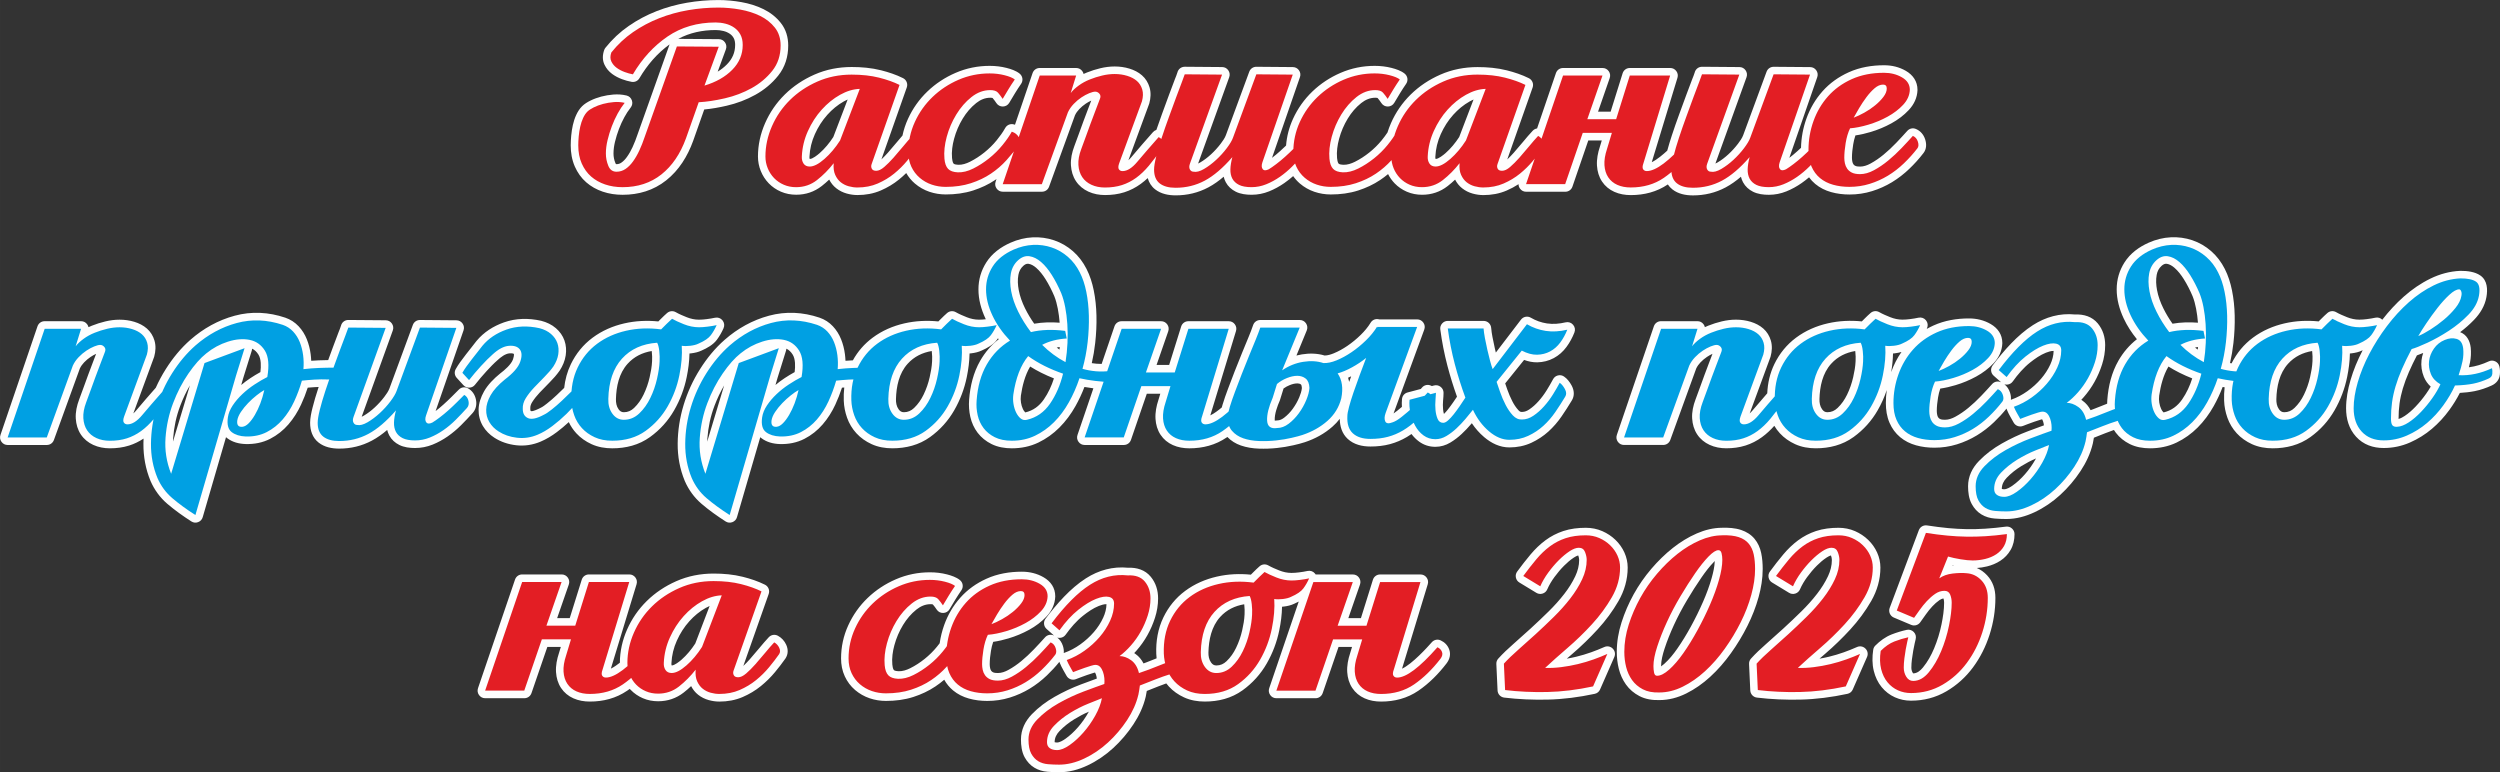 <?xml version="1.0" encoding="UTF-8"?> <svg xmlns="http://www.w3.org/2000/svg" xmlns:xlink="http://www.w3.org/1999/xlink" xmlns:xodm="http://www.corel.com/coreldraw/odm/2003" xml:space="preserve" width="329.614mm" height="101.819mm" version="1.1" style="shape-rendering:geometricPrecision; text-rendering:geometricPrecision; image-rendering:optimizeQuality; fill-rule:evenodd; clip-rule:evenodd" viewBox="0 0 2127.48 657.19"><rect x="0" y="0" width="2127.48" height="657.19" fill="#333333" stroke="none"/> <defs> <style type="text/css"> .fil0 {fill:#FEFEFE} .fil1 {fill:#E31E24;fill-rule:nonzero} .fil2 {fill:#00A0E3;fill-rule:nonzero} </style> </defs> <g id="Слой_x0020_1">  <path class="fil0" d="M2027.33 272.07c5.5,-7.11 11.6,-13.74 18.33,-19.69 6.85,-6.06 14.39,-11.28 22.62,-15.29 7.95,-3.88 16.42,-6.19 25.27,-6.59 0.1,-0 0.19,-0.01 0.29,-0.01 5.64,0 12.3,0.67 17.03,4.03 5.91,4.2 6.22,11.76 5.07,18.26 -1.33,7.56 -5.35,14.04 -10.62,19.5 -3.64,3.77 -7.57,7.22 -11.74,10.37 5.56,2.16 8.31,7.3 8.99,13.19 0.01,0.04 0.01,0.08 0.01,0.13 0.4,4.17 0.21,8.35 -0.61,12.46 -0.28,1.38 -0.59,2.75 -0.94,4.12 5.85,-0.74 11.51,-2.53 16.94,-5.05 1.81,-0.84 3.7,-0.83 5.5,0.03 1.8,0.86 3,2.33 3.48,4.26 0.57,2.27 0.64,4.63 0.42,6.95 -0.4,4.25 -2.99,7.49 -6.83,9.26 -4.67,2.14 -9.55,3.84 -14.6,4.85 -4.13,0.82 -8.39,1.27 -12.62,1.51 -2.55,5.03 -5.54,9.83 -8.85,14.4 -4.3,5.95 -9.27,11.36 -14.86,16.11 -5.66,4.81 -11.95,8.72 -18.76,11.71 -7.1,3.11 -14.59,4.67 -22.34,4.67 -9.06,0 -17.3,-2.82 -23.48,-9.59 -6.15,-6.73 -8.53,-15.25 -8.53,-24.23 0,-8.06 1.5,-16.15 3.74,-23.87 2.55,-8.77 6.07,-17.23 10.29,-25.32 0.03,-0.06 0.07,-0.12 0.1,-0.19 -0.19,0.09 -0.38,0.17 -0.57,0.25 -2.72,1.32 -5.8,2 -8.78,2.36 -0.51,0.06 -1.02,0.12 -1.53,0.16 -0.12,6.73 -1.01,13.47 -2.35,20.02 -2.03,9.97 -5.61,19.43 -10.66,28.25 -5.19,9.06 -12.07,16.69 -20.54,22.81 -9.49,6.85 -20.58,9.61 -32.18,9.61 -6.08,0 -12.12,-1.01 -17.67,-3.56 -4.87,-2.24 -9.26,-5.28 -12.9,-9.24 -3.53,-3.84 -6.17,-8.27 -7.92,-13.18 -1.67,-4.7 -2.65,-9.59 -2.82,-14.58 -0.13,-3.79 -0,-7.59 0.44,-11.36 -0.56,-0.09 -1.11,-0.19 -1.67,-0.29 -2.14,5.59 -4.67,11.02 -7.6,16.25 -3.75,6.69 -8.29,12.89 -13.72,18.32 -5.24,5.24 -11.23,9.55 -17.91,12.75 -7.09,3.39 -14.7,4.89 -22.54,4.89 -5.96,0 -11.97,-0.96 -17.34,-3.65 -4.63,-2.32 -8.68,-5.48 -11.81,-9.62 -0.57,-0.75 -1.11,-1.53 -1.61,-2.33 -2.47,0.85 -4.92,1.75 -7.32,2.73 -3.23,1.32 -6.48,2.6 -9.74,3.86 -0.22,1.62 -0.51,3.23 -0.88,4.82 -1.98,8.43 -5.69,16.29 -10.44,23.5 -4.92,7.47 -10.7,14.27 -17.29,20.31 -6.54,5.99 -13.85,10.99 -21.88,14.77 -7.56,3.56 -15.65,5.78 -24.05,5.78 -3.32,0 -6.64,-0.14 -9.95,-0.41 -3.98,-0.32 -7.8,-1.42 -11.22,-3.5 -3.56,-2.16 -6.27,-5.24 -8.25,-8.88 -2.46,-4.51 -3.11,-10.03 -3.11,-15.1 0,-8.37 3.54,-15.56 9.3,-21.53 5.69,-5.89 12.29,-10.77 19.4,-14.81 7.17,-4.07 14.63,-7.59 22.34,-10.5 4.49,-1.69 8.99,-3.37 13.52,-4.99 -0.13,-1.24 -0.4,-2.44 -0.81,-3.62 -0.18,-0.51 -0.42,-1.06 -0.73,-1.54 -0.51,0.11 -1.08,0.29 -1.52,0.42 -1.77,0.53 -3.54,1.11 -5.29,1.72 -1.84,0.64 -3.68,1.31 -5.5,2 -1.3,0.5 -2.61,0.99 -3.9,1.51 -3.05,1.22 -6.49,-0.02 -8.06,-2.9 -0.89,-1.63 -1.79,-3.25 -2.74,-4.85 -1.14,-1.94 -2.11,-4.01 -2.98,-6.08 -0.13,-0.31 -0.23,-0.62 -0.31,-0.92 -3.26,4.06 -6.8,7.89 -10.56,11.49 -4.47,4.29 -9.37,8.1 -14.67,11.32 -5.31,3.22 -10.99,5.76 -16.92,7.61 -6.24,1.95 -12.69,2.88 -19.22,2.88 -5.29,0 -10.58,-0.62 -15.68,-2.05 -4.95,-1.39 -9.54,-3.64 -13.49,-6.94 -3.97,-3.31 -6.96,-7.46 -9.02,-12.2 -2.29,-5.27 -3.12,-11.06 -3.12,-16.77 0,-3.74 0.26,-7.45 0.78,-11.11 -1.98,5.94 -4.55,11.67 -7.7,17.16 -5.19,9.06 -12.07,16.69 -20.54,22.81 -9.49,6.85 -20.58,9.61 -32.18,9.61 -6.08,0 -12.12,-1.01 -17.67,-3.56 -4.87,-2.24 -9.26,-5.28 -12.9,-9.24 -1.8,-1.96 -3.38,-4.08 -4.72,-6.34 -3.15,3.56 -6.64,6.84 -10.49,9.64 -4.26,3.1 -8.94,5.52 -13.96,7.12 -5.3,1.7 -10.87,2.37 -16.42,2.37 -4.9,0 -9.73,-0.86 -14.19,-2.92 -4.3,-1.98 -7.91,-4.92 -10.54,-8.86 -2.7,-4.04 -3.99,-8.68 -4.3,-13.5 -0.35,-5.54 0.91,-11.09 2.86,-16.24 1.4,-3.7 2.76,-7.41 4.09,-11.13 1.2,-3.33 2.41,-6.66 3.63,-9.99 1.23,-3.35 2.49,-6.69 3.78,-10.03 0.99,-2.57 1.97,-5.15 2.94,-7.73 -1.64,0.73 -3.21,1.65 -4.7,2.64 -2.01,1.34 -3.84,2.91 -5.51,4.65 -1.46,1.52 -2.68,3.22 -3.6,5.12l-22.1 60.9c-0.94,2.6 -3.3,4.25 -6.07,4.25l-33.3 0c-2.15,0 -4,-0.95 -5.25,-2.7 -1.25,-1.75 -1.55,-3.8 -0.86,-5.84l31.5 -92.43c0.91,-2.66 3.3,-4.37 6.11,-4.37l30.98 0c2.12,0 3.94,0.92 5.2,2.63 0.56,0.76 0.94,1.59 1.13,2.45 0.95,-0.45 1.92,-0.87 2.89,-1.26 3.74,-1.49 7.57,-2.71 11.49,-3.64 3.96,-0.94 8.01,-1.47 12.08,-1.47 4.28,0 8.52,0.58 12.61,1.83 3.88,1.2 7.56,3.01 10.63,5.71 3.14,2.76 5.27,6.26 6.45,10.25 1.31,4.46 0.99,9.15 -0.22,13.59 -0.05,0.19 -0.1,0.35 -0.17,0.53l-17.61 47.89c1.07,-0.99 2,-2.04 2.6,-2.76 4.05,-4.84 8.18,-9.62 12.34,-14.37 0.38,-8.62 2.25,-17.02 6.04,-24.84 4.34,-8.97 10.49,-16.56 18.48,-22.5 8.09,-6.02 17.26,-9.97 27.06,-12.21 9.52,-2.18 19.23,-2.61 28.9,-1.64 0.81,-0.81 1.63,-1.63 2.44,-2.44 1.61,-1.61 3.25,-3.19 4.96,-4.68 2.11,-1.85 5.02,-2.14 7.45,-0.75 2.89,1.65 6.18,3.02 9.26,4.26 3.37,1.35 6.88,2.12 10.51,2.12 2.14,0 4.31,-0.2 6.43,-0.47 2.41,-0.3 4.82,-0.69 7.19,-1.2 2.43,-0.52 4.8,0.31 6.36,2.24 1.57,1.93 1.9,4.41 0.89,6.69 -0.09,0.21 -0.19,0.42 -0.28,0.63 1.88,-1.06 3.81,-2.04 5.8,-2.94 9.49,-4.29 19.78,-5.99 30.15,-5.99 6.53,0 12.79,1.47 18.46,4.74 6.11,3.53 9.94,9.01 9.94,16.18 0,0.08 -0,0.16 -0,0.24 -0.24,6.52 -2.98,12.2 -7.41,16.94 -4.27,4.58 -9.3,8.31 -14.78,11.32 -5.61,3.08 -11.53,5.54 -17.66,7.37 -4.22,1.26 -8.57,2.31 -12.96,2.92 -0.86,2.45 -1.46,5.01 -1.88,7.56 -0.62,3.76 -1.08,7.66 -1.08,11.48 0,1.16 0.14,2.31 0.38,3.45 0.17,0.8 0.48,1.52 0.94,2.19 0.38,0.55 0.98,0.95 1.57,1.24 1.04,0.52 2.95,0.61 4.09,0.61 3.09,0 6.12,-1.13 8.8,-2.58 3.94,-2.14 7.64,-4.71 11.1,-7.56 3.8,-3.14 7.4,-6.5 10.8,-10.07 3.18,-3.34 6.33,-6.71 9.4,-10.16 1.86,-2.1 4.72,-2.75 7.31,-1.67 0.13,0.06 0.26,0.11 0.39,0.17l-6.38 -5.64c-2.53,-2.24 -2.91,-6.02 -0.88,-8.72 9.4,-12.48 21.07,-25.87 34.34,-34.35 10.86,-6.94 22.97,-10.3 35.8,-9.03 7.44,-0.29 14.51,1.73 19.39,7.66 4.34,5.28 6.25,11.62 6.25,18.43 0,5.6 -0.92,11.11 -2.63,16.43 -1.66,5.16 -3.8,10.14 -6.45,14.86 -2.6,4.64 -5.66,9 -9.18,12.99 -0.67,0.76 -1.36,1.52 -2.06,2.26 0.37,0.24 0.73,0.48 1.08,0.74 3.01,2.14 5.23,4.91 6.84,8.06 0.75,-0.27 1.49,-0.55 2.24,-0.83 2.37,-0.9 4.73,-1.83 7.08,-2.78 1.58,-0.64 3.17,-1.28 4.76,-1.9 0.01,-1.11 0.06,-2.22 0.14,-3.32 0.87,-11.65 3.63,-23.15 9.49,-33.34 4.11,-7.14 9.35,-13.25 15.7,-18.22 -4.46,-5.45 -8.32,-11.37 -11.31,-17.79 -3.62,-7.76 -5.9,-16.07 -5.9,-24.67 0,-8.28 2.24,-15.98 6.69,-22.96 4.93,-7.73 12.35,-13.09 20.64,-16.76 5.98,-2.65 12.3,-4.24 18.84,-4.55 6.22,-0.29 12.35,0.53 18.25,2.53 5.93,2.01 11.28,5.14 15.99,9.26 4.84,4.24 8.66,9.37 11.57,15.1 2.91,5.71 4.85,11.9 6.12,18.17 1.44,7.08 2.15,14.3 2.32,21.52 0.19,7.79 -0.21,15.59 -1.07,23.33 -0.64,5.77 -1.61,11.5 -2.91,17.15 0.45,0.07 0.9,0.14 1.35,0.2 4.32,-8.67 10.35,-16.02 18.14,-21.82 8.09,-6.02 17.26,-9.97 27.06,-12.21 9.52,-2.18 19.23,-2.61 28.9,-1.64 0.81,-0.81 1.63,-1.63 2.44,-2.44 1.61,-1.61 3.25,-3.19 4.96,-4.68 2.11,-1.85 5.02,-2.14 7.45,-0.75 2.89,1.65 6.18,3.02 9.26,4.26 3.37,1.35 6.88,2.12 10.51,2.12 2.14,0 4.31,-0.2 6.43,-0.47 2.41,-0.3 4.82,-0.69 7.19,-1.2 2.18,-0.47 4.3,0.15 5.85,1.68zm-321.58 54.99c2.25,1.76 3.85,4.19 4.77,7.05 0.65,2.02 0.95,4.1 0.74,6.11 0.12,-0.05 0.25,-0.1 0.38,-0.15 4.88,-1.73 9.43,-4.17 13.64,-7.17 4.28,-3.06 8.2,-6.58 11.64,-10.57 3.2,-3.72 5.89,-7.81 7.93,-12.28 1.65,-3.62 2.69,-7.44 2.77,-11.41 -2,-0.13 -4.93,0.87 -6.52,1.5 -4.78,1.89 -9.46,5.15 -13.46,8.34 -5.68,4.53 -10.57,10.24 -14.78,16.13 -1.1,1.54 -2.64,2.45 -4.52,2.66 -0.91,0.1 -1.77,0.03 -2.58,-0.21zm-87.6 -27.54c-1.85,0.57 -3.79,0.92 -5.68,1.15 -0.51,0.06 -1.02,0.12 -1.53,0.16 -0.09,5.3 -0.67,10.61 -1.56,15.83 0.04,-0.1 0.07,-0.2 0.11,-0.31 2.16,-6.02 5.04,-11.65 8.66,-16.83zm438.6 2.95c-2.42,4.67 -4.73,9.42 -6.82,14.24 -1.97,4.55 -3.74,9.22 -5.16,13.98 -1.22,4.12 -2.18,8.34 -2.76,12.6 -0.59,4.28 -0.84,8.61 -0.84,12.93 0,0.09 0,0.19 0,0.29 1.81,-0.47 3.68,-1.52 5.1,-2.46 3.41,-2.25 6.52,-5.01 9.33,-7.97 3.25,-3.41 6.24,-7.05 8.96,-10.9 1.41,-1.99 2.75,-4.05 3.97,-6.18 -2.51,-2.29 -4.52,-5.05 -5.85,-8.33 -1.83,-4.53 -2.54,-9.29 -1.98,-14.14 0.25,-2.13 0.73,-4.18 1.43,-6.15 -1.78,0.75 -3.59,1.46 -5.39,2.07zm-1217.84 -30.79c-0.12,-0.25 -0.24,-0.51 -0.36,-0.76 -3.62,-7.76 -5.9,-16.07 -5.9,-24.67 0,-8.28 2.24,-15.98 6.69,-22.96 4.93,-7.73 12.35,-13.09 20.64,-16.76 5.98,-2.65 12.3,-4.24 18.84,-4.55 6.22,-0.29 12.35,0.53 18.25,2.53 5.93,2.01 11.28,5.14 15.99,9.26 4.84,4.24 8.66,9.37 11.57,15.1 2.91,5.71 4.85,11.9 6.12,18.17 1.44,7.08 2.15,14.3 2.32,21.52 0.19,7.79 -0.21,15.59 -1.07,23.33 -0.64,5.77 -1.61,11.5 -2.91,17.15 1.33,0.21 2.68,0.38 4.02,0.49 1.46,0.13 2.92,0.19 4.38,0.18l10.9 -31.98c0.91,-2.66 3.3,-4.37 6.11,-4.37l33.56 0c2.16,0 4.01,0.96 5.26,2.71 1.25,1.76 1.54,3.82 0.84,5.86l-9.93 28.61 10.71 0 10.2 -32.65c0.86,-2.74 3.29,-4.53 6.16,-4.53l34.34 0c2.11,0 3.93,0.92 5.19,2.61 1.26,1.7 1.6,3.7 0.99,5.72l-21.87 71.81c3.41,-1.62 7.21,-4.58 9.75,-6.73 0.21,-0.79 0.44,-1.57 0.67,-2.34 1.34,-4.44 2.89,-8.84 4.52,-13.18 1.92,-5.11 3.86,-10.21 5.83,-15.3 2.03,-5.23 4.11,-10.44 6.25,-15.63 1.9,-4.59 3.79,-9.18 5.67,-13.78 1.31,-3.22 2.62,-6.5 3.73,-9.8 0.89,-2.68 3.3,-4.41 6.12,-4.41l33.56 0c2.22,0 4.13,1.02 5.36,2.86 1.23,1.84 1.45,4 0.61,6.05l-8.77 21.32c1.51,-0.4 3.05,-0.72 4.61,-0.97 6.5,-1.05 13.09,-0.94 19.4,0.97 2.59,-0.03 5.4,-0.92 7.72,-1.87 4.08,-1.67 7.95,-3.86 11.59,-6.33 4.07,-2.77 7.86,-5.91 11.38,-9.35 3.18,-3.11 6.11,-6.55 8.42,-10.36 1.34,-2.2 3.68,-3.35 6.24,-3.06 0.38,0.04 0.75,0.12 1.1,0.22l32.25 0c2.17,0 4.05,0.97 5.29,2.76 1.25,1.78 1.52,3.87 0.77,5.92l-26.13 71.37c1.11,-0.72 2.2,-1.56 3,-2.21 1.39,-1.11 2.76,-2.24 4.12,-3.38 -0.16,-2.21 -0.14,-4.44 0.07,-6.65 0.26,-2.74 2.11,-4.92 4.78,-5.63l11.2 -2.96c0.34,-0.37 0.67,-0.75 0.99,-1.13 1.89,-2.26 4.94,-2.96 7.63,-1.74 0.27,0.12 0.53,0.25 0.79,0.39l1.86 -0.49c2,-0.53 3.95,-0.14 5.59,1.13 1.64,1.26 2.52,3.04 2.52,5.11 0,2.19 -0.22,4.47 -0.41,6.65 -0.22,2.45 -0.22,4.91 0,7.35 0.12,1.34 0.35,2.69 0.73,3.99 1.18,-1.14 2.27,-2.4 3.28,-3.67 1.67,-2.11 3.25,-4.29 4.78,-6.5 1.03,-1.5 2.05,-3 3.05,-4.52 -3.08,-8.61 -5.78,-17.35 -8.11,-26.19 -2.68,-10.19 -4.7,-20.55 -6.09,-31 -0.25,-1.91 0.27,-3.65 1.54,-5.1 1.27,-1.45 2.93,-2.2 4.86,-2.2l30.46 0c3.38,0 6.18,2.59 6.44,5.96 0.19,2.53 0.62,5.1 1.07,7.59 0.6,3.23 1.27,6.45 2.01,9.66 0.29,1.25 0.58,2.49 0.88,3.73l21.39 -28.01c1.99,-2.61 5.57,-3.31 8.39,-1.65 4.26,2.5 8.83,4.13 13.71,4.87 5.29,0.8 10.7,0.29 15.88,-0.93 2.4,-0.57 4.75,0.19 6.36,2.05 1.61,1.86 2.04,4.29 1.14,6.58 -1.72,4.38 -3.96,8.53 -6.75,12.32 -2.89,3.93 -6.49,7.16 -10.79,9.47 -4.35,2.34 -9.09,3.5 -14.02,3.61 -3.86,0.08 -7.65,-0.71 -11.25,-2.04l-16.1 19.98c0.6,1.75 1.21,3.49 1.81,5.23 1.2,3.44 2.64,6.79 4.3,10.03 1.39,2.72 3.09,5.34 5.18,7.58 0.76,0.81 1.61,1.51 2.77,1.44 0.13,-0.01 0.25,-0.01 0.38,-0.01 2.22,0 4.25,-0.9 6.07,-2.12 2.9,-1.96 5.5,-4.34 7.83,-6.95 2.58,-2.89 4.9,-6 6.94,-9.3 1.91,-3.09 3.77,-6.23 5.46,-9.43 0.89,-1.67 2.29,-2.77 4.12,-3.24 1.83,-0.46 3.59,-0.16 5.16,0.89 2.79,1.86 4.86,4.64 6.46,7.54 2.34,4.23 2.71,8.99 0.14,13.02 -2.73,4.54 -5.6,9 -8.6,13.37 -3.23,4.7 -6.96,9.03 -11.18,12.87 -4.33,3.94 -9.22,7.13 -14.53,9.6 -5.9,2.74 -12.23,3.96 -18.72,3.96 -8.16,0 -15.36,-3.57 -21.47,-8.76 -4.09,-3.47 -7.57,-7.45 -10.5,-11.84 -0.18,0.21 -0.36,0.43 -0.54,0.64 -2.54,3 -5.26,5.85 -8.13,8.54 -2.94,2.75 -6.15,5.2 -9.61,7.28 -3.9,2.34 -8.19,3.63 -12.74,3.63 -5.08,0 -9.8,-1.47 -13.89,-4.48 -2.48,-1.82 -4.62,-3.98 -6.43,-6.41 -1.26,0.87 -2.55,1.71 -3.87,2.49 -4.51,2.69 -9.34,4.74 -14.41,6.11 -5.41,1.46 -11.05,2.03 -16.65,2.03 -7.02,0 -14.07,-1.6 -19.36,-6.49 -4.88,-4.51 -6.67,-10.69 -6.76,-17.07 -1.79,2.36 -3.84,4.55 -6.14,6.58 -6.86,6.07 -14.86,10.4 -23.53,13.29 -3.15,1.05 -6.5,1.86 -9.74,2.61 -4.59,1.07 -9.26,1.82 -13.94,2.33 -5.15,0.56 -10.33,0.73 -15.51,0.55 -5.2,-0.18 -10.4,-0.97 -15.32,-2.68 -4.39,-1.53 -8.28,-3.91 -11.46,-7.24 -0.19,0.14 -0.39,0.27 -0.59,0.4 -9.49,6.5 -20.35,9.26 -31.79,9.26 -4.81,0 -9.59,-0.78 -14,-2.76 -4.3,-1.92 -7.87,-4.85 -10.48,-8.77 -2.7,-4.04 -3.99,-8.68 -4.3,-13.5 -0.35,-5.5 0.78,-11.07 2.46,-16.09l1.62 -5.36 -11.48 0 -13.48 39.27c-0.91,2.65 -3.3,4.36 -6.1,4.36l-33.3 0c-2.15,0 -4,-0.95 -5.25,-2.7 -1.25,-1.75 -1.55,-3.8 -0.86,-5.84l13.52 -39.68c-2.55,-0.32 -5.08,-0.7 -7.61,-1.15 -2.14,5.59 -4.67,11.02 -7.6,16.25 -3.75,6.69 -8.29,12.89 -13.72,18.32 -5.24,5.24 -11.23,9.55 -17.91,12.75 -7.09,3.39 -14.7,4.89 -22.54,4.89 -5.96,0 -11.97,-0.96 -17.34,-3.65 -4.63,-2.32 -8.68,-5.48 -11.81,-9.62 -3.03,-4 -5.06,-8.54 -6.18,-13.43 -1.1,-4.78 -1.41,-9.68 -1.05,-14.57 0.87,-11.65 3.63,-23.15 9.49,-33.34 4.11,-7.14 9.35,-13.25 15.7,-18.22 -0.21,-0.25 -0.42,-0.51 -0.62,-0.77 -0.26,0.37 -0.52,0.75 -0.79,1.11 -3.13,4.27 -8.3,7.19 -13.08,9.27 -2.72,1.32 -5.8,2 -8.78,2.36 -0.51,0.06 -1.02,0.12 -1.53,0.16 -0.12,6.73 -1.01,13.47 -2.35,20.02 -2.03,9.97 -5.61,19.43 -10.66,28.25 -5.19,9.06 -12.07,16.69 -20.54,22.81 -9.49,6.85 -20.58,9.61 -32.18,9.61 -6.08,0 -12.12,-1.01 -17.67,-3.56 -4.87,-2.24 -9.26,-5.28 -12.9,-9.24 -3.53,-3.84 -6.17,-8.27 -7.92,-13.18 -1.67,-4.7 -2.65,-9.59 -2.82,-14.58 -0.13,-3.73 -0.01,-7.48 0.42,-11.19 -0.65,0.05 -1.3,0.11 -1.95,0.16 -1.59,4.91 -3.48,9.72 -5.65,14.41 -2.82,6.1 -6.39,11.79 -10.79,16.88 -4.37,5.05 -9.54,9.16 -15.47,12.22 -6.51,3.36 -13.68,4.68 -20.97,4.46 -5.66,-0.17 -11.21,-1.58 -15.76,-5.08 -0.31,-0.24 -0.61,-0.49 -0.89,-0.74l-19.82 68.05c-0.59,2.02 -1.97,3.5 -3.94,4.24 -1.97,0.74 -3.99,0.52 -5.75,-0.62 -7.08,-4.56 -14.05,-9.5 -20.45,-14.98 -6.22,-5.33 -10.96,-11.85 -14.24,-19.36 -0.02,-0.04 -0.03,-0.07 -0.04,-0.1 -4.21,-10.14 -6.13,-20.85 -6.04,-31.83 0.09,-11.14 1.83,-22.13 5.05,-32.8 3.27,-10.82 7.98,-21.07 14.02,-30.62 5.82,-9.22 12.74,-17.71 20.95,-24.9 10.99,-9.63 23.57,-16.67 37.68,-20.48 14.38,-3.89 28.89,-3.09 42.99,1.66 4.42,1.49 8.26,3.99 11.44,7.39 3.01,3.22 5.32,6.95 6.95,11.04 1.63,4.07 2.68,8.32 3.25,12.66 0.24,1.86 0.4,3.73 0.47,5.6 2.09,-0.16 4.19,-0.28 6.28,-0.36 4.18,-7.58 9.8,-14.04 16.81,-19.26 8.09,-6.02 17.26,-9.97 27.06,-12.21 9.52,-2.18 19.23,-2.61 28.9,-1.64 0.81,-0.81 1.63,-1.63 2.44,-2.44 1.61,-1.61 3.25,-3.19 4.96,-4.68 2.11,-1.85 5.02,-2.14 7.45,-0.75 2.89,1.65 6.18,3.02 9.26,4.26 3.37,1.35 6.88,2.12 10.51,2.12 1.91,0 3.84,-0.16 5.74,-0.38zm-222.7 56.36c-3.22,5.52 -5.93,11.33 -8.2,17.31 -3.39,8.92 -5.34,18.24 -6.05,27.75 -0.07,0.9 -0.11,1.81 -0.14,2.71l14.4 -47.77zm60.03 -11.38c0.6,-4.91 0.72,-11.05 -1.65,-14.86 -1.43,-2.3 -3.17,-3.99 -5.36,-5.08 -0.04,0.51 -0.13,1.02 -0.29,1.53l-7.2 23.12 -1.82 6.24c2.49,-2.09 5.1,-4.03 7.82,-5.82 2.76,-1.82 5.59,-3.55 8.49,-5.13zm471.89 8.32c0.56,-1.58 1.13,-3.15 1.71,-4.73 -0.86,0.41 -1.73,0.81 -2.6,1.19 0.37,1.16 0.66,2.34 0.89,3.54zm-28.54 163.89l31.66 0c2.16,0 4.01,0.96 5.26,2.71 1.25,1.76 1.54,3.82 0.84,5.86l-9.93 28.61 10.71 0 10.2 -32.65c0.86,-2.74 3.29,-4.53 6.16,-4.53l34.34 0c2.11,0 3.93,0.92 5.19,2.61 1.26,1.7 1.6,3.7 0.99,5.72l-21.88 71.86c8.66,-4.04 21.19,-17.81 25.32,-22.5 1.91,-2.17 4.89,-2.81 7.52,-1.61 3.37,1.53 5.91,4.11 7.23,7.58 1.62,4.24 0.5,8.52 -2.21,12.04 -6.79,8.83 -14.71,16.9 -23.93,23.21 -9.49,6.5 -20.35,9.26 -31.79,9.26 -4.81,0 -9.59,-0.78 -14,-2.76 -4.3,-1.92 -7.87,-4.85 -10.48,-8.77 -2.7,-4.04 -3.99,-8.68 -4.3,-13.5 -0.35,-5.5 0.78,-11.07 2.46,-16.09l1.62 -5.36 -11.48 0 -13.48 39.27c-0.91,2.65 -3.3,4.36 -6.1,4.36l-33.3 0c-2.15,0 -4,-0.95 -5.25,-2.7 -1.25,-1.75 -1.55,-3.8 -0.86,-5.84l25.12 -73.72c-1.3,0.69 -2.62,1.32 -3.9,1.88 -2.72,1.32 -5.8,2 -8.78,2.36 -0.51,0.06 -1.02,0.12 -1.53,0.16 -0.12,6.73 -1.01,13.47 -2.35,20.02 -2.03,9.97 -5.61,19.43 -10.66,28.25 -5.19,9.06 -12.07,16.69 -20.54,22.81 -9.49,6.85 -20.58,9.61 -32.18,9.61 -6.08,0 -12.12,-1.01 -17.67,-3.56 -4.87,-2.24 -9.26,-5.28 -12.9,-9.24 -0.78,-0.85 -1.52,-1.73 -2.21,-2.64 -2.31,0.8 -4.6,1.64 -6.85,2.56 -3.23,1.32 -6.48,2.6 -9.74,3.86 -0.22,1.62 -0.51,3.22 -0.88,4.82 -1.98,8.43 -5.69,16.29 -10.44,23.5 -4.92,7.47 -10.7,14.27 -17.29,20.31 -6.54,5.99 -13.85,10.99 -21.88,14.77 -7.56,3.56 -15.65,5.78 -24.05,5.78 -3.32,0 -6.64,-0.14 -9.95,-0.41 -3.98,-0.32 -7.8,-1.42 -11.22,-3.5 -3.56,-2.16 -6.27,-5.24 -8.25,-8.88 -2.46,-4.51 -3.11,-10.03 -3.11,-15.1 0,-8.37 3.54,-15.56 9.3,-21.53 5.69,-5.89 12.29,-10.77 19.4,-14.81 7.17,-4.07 14.63,-7.59 22.34,-10.5 4.49,-1.69 8.99,-3.37 13.52,-4.99 -0.13,-1.24 -0.4,-2.44 -0.81,-3.62 -0.18,-0.51 -0.42,-1.06 -0.73,-1.54 -0.51,0.11 -1.08,0.29 -1.52,0.42 -1.77,0.53 -3.54,1.11 -5.29,1.72 -1.84,0.64 -3.68,1.31 -5.5,2 -1.3,0.5 -2.61,0.99 -3.9,1.51 -3.05,1.22 -6.49,-0.02 -8.06,-2.9 -0.89,-1.63 -1.79,-3.25 -2.74,-4.85 -1.14,-1.94 -2.11,-4.01 -2.98,-6.08 -0.13,-0.31 -0.23,-0.62 -0.31,-0.92 -3.26,4.06 -6.8,7.89 -10.56,11.49 -4.47,4.29 -9.37,8.1 -14.67,11.32 -5.31,3.22 -10.99,5.76 -16.92,7.61 -6.24,1.95 -12.69,2.88 -19.22,2.88 -5.29,0 -10.58,-0.62 -15.68,-2.05 -4.95,-1.39 -9.54,-3.64 -13.49,-6.94 -3.07,-2.56 -5.55,-5.62 -7.47,-9.06 -2.39,2.05 -4.9,3.95 -7.52,5.71 -5.75,3.87 -12.07,6.78 -18.65,8.92 -7.55,2.45 -15.5,3.41 -23.42,3.41 -4.76,0 -9.45,-0.74 -13.96,-2.28 -4.54,-1.55 -8.67,-3.9 -12.32,-7.02 -3.75,-3.21 -6.67,-7.12 -8.75,-11.6 -2.23,-4.8 -3.18,-9.97 -3.18,-15.24 0,-9.84 2.04,-19.3 6.14,-28.24 4.02,-8.79 9.53,-16.58 16.5,-23.27 7,-6.72 15.07,-12 23.98,-15.85 9.23,-4 18.96,-5.95 29.03,-5.95 4.85,0 9.68,0.55 14.38,1.75 3.76,0.96 8.02,2.38 11.08,4.83 2.65,2.12 3.21,5.9 1.29,8.7 -1.77,2.57 -3.48,5.19 -5.11,7.85 -1.68,2.75 -3.34,5.51 -4.97,8.29 -1.16,1.97 -3.09,3.11 -5.38,3.18 -2.29,0.06 -4.28,-0.97 -5.55,-2.87 -1.01,-1.52 -2.1,-3.02 -3.3,-4.4 -0.49,-0.17 -1.49,-0.21 -1.92,-0.21 -4.54,0 -8.47,1.74 -12,4.54 -4.6,3.65 -8.36,8.14 -11.41,13.14 -3.29,5.4 -5.77,11.19 -7.41,17.3 -1.42,5.28 -2.23,10.86 -1.74,16.34 0.1,1.17 0.47,3.86 1.34,4.77 0.68,0.72 2.98,0.93 3.87,0.97 3.46,0.15 6.94,-1.02 10,-2.55 4.37,-2.18 8.47,-4.87 12.28,-7.92 3.86,-3.09 7.39,-6.55 10.51,-10.39 0.78,-0.97 1.55,-1.94 2.3,-2.94 0.75,-5.31 2.05,-10.51 3.86,-15.57 3.07,-8.56 7.6,-16.34 13.64,-23.15 6.22,-7.01 13.79,-12.34 22.31,-16.19 9.49,-4.29 19.78,-5.99 30.15,-5.99 6.53,0 12.79,1.47 18.46,4.74 6.11,3.53 9.94,9.01 9.94,16.18 0,0.08 -0,0.16 -0,0.24 -0.24,6.52 -2.98,12.2 -7.41,16.94 -4.27,4.58 -9.3,8.31 -14.78,11.32 -5.61,3.08 -11.53,5.54 -17.66,7.37 -4.22,1.26 -8.57,2.31 -12.96,2.92 -0.86,2.45 -1.46,5.01 -1.88,7.56 -0.62,3.76 -1.08,7.66 -1.08,11.48 0,1.16 0.14,2.31 0.38,3.45 0.17,0.8 0.48,1.52 0.94,2.19 0.38,0.55 0.98,0.95 1.57,1.24 1.04,0.52 2.95,0.61 4.09,0.61 3.09,0 6.12,-1.13 8.8,-2.58 3.94,-2.14 7.64,-4.71 11.1,-7.56 3.8,-3.14 7.4,-6.5 10.8,-10.07 3.18,-3.34 6.33,-6.71 9.4,-10.16 1.86,-2.1 4.72,-2.75 7.31,-1.67 0.13,0.06 0.26,0.11 0.39,0.17l-6.38 -5.64c-2.53,-2.24 -2.91,-6.02 -0.88,-8.72 9.4,-12.48 21.07,-25.87 34.34,-34.35 10.86,-6.94 22.97,-10.3 35.8,-9.03 7.44,-0.29 14.51,1.73 19.39,7.66 4.34,5.28 6.25,11.62 6.25,18.43 0,5.6 -0.92,11.11 -2.63,16.43 -1.66,5.16 -3.8,10.14 -6.45,14.86 -2.6,4.64 -5.66,9 -9.18,12.99 -0.67,0.76 -1.36,1.52 -2.06,2.26 0.37,0.24 0.73,0.48 1.08,0.74 3.01,2.14 5.23,4.91 6.84,8.06 0.75,-0.27 1.49,-0.55 2.24,-0.83 2.37,-0.9 4.73,-1.83 7.08,-2.78 0.61,-0.25 1.21,-0.49 1.82,-0.74 -0.15,-1.25 -0.24,-2.51 -0.29,-3.78 -0.38,-10.75 1.35,-21.32 6.06,-31.05 4.34,-8.97 10.49,-16.56 18.48,-22.5 8.09,-6.02 17.26,-9.97 27.06,-12.21 9.52,-2.18 19.23,-2.61 28.9,-1.64 0.81,-0.81 1.63,-1.63 2.44,-2.44 1.61,-1.61 3.25,-3.19 4.96,-4.68 2.11,-1.85 5.02,-2.14 7.45,-0.75 2.89,1.65 6.18,3.02 9.26,4.26 3.37,1.35 6.88,2.12 10.51,2.12 2.14,0 4.31,-0.2 6.43,-0.47 2.41,-0.3 4.82,-0.69 7.19,-1.2 2.43,-0.52 4.8,0.31 6.36,2.24 0.19,0.23 0.35,0.47 0.51,0.71zm-219.85 53.71c2.25,1.76 3.85,4.19 4.77,7.05 0.65,2.02 0.95,4.1 0.74,6.11 0.12,-0.05 0.25,-0.1 0.38,-0.15 4.88,-1.73 9.43,-4.17 13.64,-7.17 4.28,-3.06 8.2,-6.58 11.64,-10.57 3.2,-3.72 5.89,-7.81 7.93,-12.28 1.65,-3.62 2.69,-7.44 2.77,-11.41 -2,-0.13 -4.93,0.87 -6.52,1.5 -4.78,1.89 -9.46,5.15 -13.46,8.34 -5.68,4.53 -10.57,10.24 -14.78,16.13 -1.1,1.54 -2.64,2.45 -4.52,2.66 -0.91,0.1 -1.77,0.03 -2.58,-0.21zm-300.44 -449.43l-9.46 26.8c-4.74,13.03 -12,24.89 -22.97,33.58 -10.75,8.52 -23.4,12.24 -37.05,12.24 -5.76,0 -11.46,-0.81 -16.92,-2.67 -5.17,-1.75 -9.92,-4.37 -14.04,-7.96 -4.23,-3.68 -7.4,-8.24 -9.66,-13.36 -2.52,-5.71 -3.52,-11.89 -3.52,-18.1 0,-2.73 0.17,-5.48 0.41,-8.2 0.28,-3.06 0.75,-6.1 1.42,-9.1 0.67,-2.97 1.61,-5.88 2.89,-8.64 1.23,-2.67 2.82,-5.19 4.91,-7.28 2.01,-2.01 4.57,-3.56 7.1,-4.82 2.95,-1.47 6.06,-2.59 9.24,-3.44 3.37,-0.89 6.82,-1.46 10.3,-1.74 3.75,-0.3 7.5,-0.07 11.17,0.8 2.22,0.52 3.88,2.02 4.62,4.18 0.74,2.16 0.36,4.36 -1.06,6.14 -2.02,2.52 -3.77,5.29 -5.32,8.11 -1.79,3.26 -3.34,6.66 -4.65,10.14 -1.35,3.58 -2.48,7.24 -3.38,10.97 -0.77,3.23 -1.24,6.54 -1.24,9.86 0,2.78 0.53,5.44 1.58,8.01 0.09,0.22 0.37,0.84 0.57,0.99 0.1,0.04 0.32,0.04 0.43,0.04 1.5,0 2.79,-0.41 4.03,-1.24 1.89,-1.26 3.48,-3.02 4.79,-4.85 1.88,-2.61 3.46,-5.45 4.81,-8.37 1.63,-3.52 3.03,-7.14 4.25,-10.82 0.01,-0.04 0.03,-0.08 0.04,-0.12l27.22 -76.52c-10.58,7.66 -19,17.51 -25.65,28.78 -1.38,2.34 -3.93,3.54 -6.62,3.09 -2.77,-0.46 -5.5,-1.28 -8.13,-2.24 -3.01,-1.1 -5.87,-2.58 -8.46,-4.48 -2.79,-2.06 -5,-4.69 -6.5,-7.82 -1.94,-4.04 -1.73,-8.41 -0.27,-12.56 0.25,-0.71 0.57,-1.28 1.03,-1.87 5.69,-7.16 12.32,-13.39 19.84,-18.59 7.38,-5.1 15.3,-9.31 23.65,-12.58 8.37,-3.28 17.05,-5.67 25.92,-7.19 8.85,-1.52 17.8,-2.29 26.78,-2.29 6.57,0 13.12,0.63 19.59,1.78 6.49,1.16 12.83,3.07 18.76,5.98 5.74,2.82 10.76,6.7 14.73,11.73 4.41,5.57 6.3,12.19 6.3,19.24 0,9.43 -2.61,18.18 -8.51,25.58 -5.36,6.73 -11.95,12.16 -19.47,16.34 -7.66,4.26 -15.86,7.32 -24.4,9.29 -6.27,1.45 -12.68,2.61 -19.11,3.2zm-22.06 -60.08l34.47 0.25c2.17,0.02 4.02,1 5.26,2.78 1.23,1.78 1.5,3.87 0.75,5.9l-6.97 18.98c2.82,-1.71 5.45,-3.73 7.8,-6.12 4.61,-4.67 7.05,-10.06 7.05,-16.64 0,-1.91 -0.26,-4.02 -1.17,-5.73 -0.8,-1.5 -1.88,-2.71 -3.28,-3.68 -1.64,-1.13 -3.45,-1.92 -5.38,-2.4 -2.19,-0.55 -4.43,-0.84 -6.7,-0.84 -11.33,0 -22.06,2.26 -31.84,7.49zm190.77 82.25c1.03,-4.9 2.61,-9.65 4.69,-14.2 4.02,-8.79 9.53,-16.58 16.5,-23.27 7,-6.72 15.07,-12 23.98,-15.85 9.23,-4 18.96,-5.95 29.03,-5.95 4.85,0 9.68,0.55 14.38,1.75 3.76,0.96 8.02,2.38 11.08,4.83 2.65,2.12 3.21,5.9 1.29,8.7 -1.77,2.57 -3.48,5.19 -5.11,7.85 -1.68,2.75 -3.34,5.51 -4.97,8.29 -1.16,1.97 -3.09,3.11 -5.38,3.18 -2.29,0.06 -4.28,-0.97 -5.55,-2.87 -1.01,-1.52 -2.1,-3.02 -3.3,-4.4 -0.49,-0.17 -1.49,-0.21 -1.92,-0.21 -4.54,0 -8.47,1.74 -12,4.54 -4.6,3.65 -8.36,8.14 -11.41,13.14 -3.29,5.4 -5.77,11.19 -7.41,17.3 -1.42,5.28 -2.23,10.86 -1.74,16.34 0.1,1.17 0.47,3.86 1.34,4.77 0.68,0.72 2.98,0.93 3.87,0.97 3.46,0.15 6.94,-1.02 10,-2.55 4.37,-2.18 8.47,-4.87 12.28,-7.92 3.86,-3.09 7.39,-6.55 10.51,-10.39 2.63,-3.24 5.21,-6.74 7.23,-10.4 1.49,-2.72 4.62,-3.98 7.58,-3.05 0.25,0.08 0.5,0.16 0.75,0.25l14.97 -43.93c0.91,-2.66 3.3,-4.37 6.11,-4.37l30.98 0c2.12,0 3.94,0.92 5.2,2.63 0.56,0.76 0.94,1.59 1.13,2.45 0.95,-0.45 1.92,-0.87 2.89,-1.26 3.74,-1.49 7.57,-2.71 11.49,-3.64 3.96,-0.94 8.01,-1.47 12.08,-1.47 4.28,0 8.52,0.58 12.61,1.83 3.88,1.2 7.56,3.01 10.63,5.71 3.14,2.76 5.27,6.26 6.45,10.25 1.31,4.46 0.99,9.15 -0.22,13.59 -0.05,0.19 -0.1,0.35 -0.17,0.53l-17.61 47.89c1.07,-0.99 2,-2.04 2.6,-2.76 5.98,-7.15 12.14,-14.18 18.31,-21.17 0.81,-0.92 1.81,-1.56 2.89,-1.9 1.5,-4.43 3.06,-8.83 4.67,-13.22 2.06,-5.64 4.13,-11.28 6.2,-16.91 1.61,-4.4 3.25,-8.8 4.95,-13.16 0.68,-1.74 1.57,-3.79 2.08,-5.58 0.73,-2.93 3.29,-4.88 6.31,-4.86l31.76 0.26c2.16,0.02 4.01,0.99 5.24,2.77 1.23,1.77 1.51,3.85 0.78,5.88l-26.48 73.45c0.75,-0.34 1.44,-0.71 1.79,-0.91 3.32,-1.94 6.39,-4.31 9.21,-6.92 3.02,-2.78 5.79,-5.82 8.27,-9.09 1.52,-2.01 3.51,-4.8 4.36,-7.18 0.01,-0.02 0.01,-0.04 0.02,-0.06l19.88 -53.96c0.96,-2.6 3.34,-4.25 6.11,-4.22l30.98 0.26c2.15,0.02 3.98,0.98 5.22,2.73 1.24,1.75 1.53,3.81 0.83,5.83l-23.76 68.67c2.33,-1.78 4.59,-3.67 6.77,-5.63 1.75,-1.57 3.48,-3.18 5.17,-4.82 0.62,-7.9 2.61,-15.5 5.92,-22.75 4.02,-8.79 9.53,-16.58 16.5,-23.27 7,-6.72 15.07,-12 23.98,-15.85 9.23,-4 18.96,-5.95 29.03,-5.95 4.85,0 9.68,0.55 14.38,1.75 3.76,0.96 8.02,2.38 11.08,4.83 2.65,2.12 3.21,5.9 1.29,8.7 -1.77,2.57 -3.48,5.19 -5.11,7.85 -1.68,2.75 -3.34,5.51 -4.97,8.29 -1.16,1.97 -3.09,3.11 -5.38,3.18 -2.29,0.06 -4.28,-0.97 -5.55,-2.87 -1.01,-1.52 -2.1,-3.02 -3.3,-4.4 -0.49,-0.17 -1.49,-0.21 -1.92,-0.21 -4.54,0 -8.47,1.74 -12,4.54 -4.6,3.65 -8.36,8.14 -11.41,13.14 -3.29,5.4 -5.77,11.19 -7.41,17.3 -1.42,5.28 -2.23,10.86 -1.74,16.34 0.1,1.17 0.47,3.86 1.34,4.77 0.68,0.72 2.98,0.93 3.87,0.97 3.46,0.15 6.94,-1.02 10,-2.55 4.37,-2.18 8.47,-4.87 12.28,-7.92 3.86,-3.09 7.39,-6.55 10.51,-10.39 1.73,-2.13 3.39,-4.32 4.91,-6.61 0.84,-2.69 1.83,-5.34 2.96,-7.92 4.02,-9.16 9.62,-17.31 16.74,-24.33 7.29,-7.2 15.8,-12.79 25.16,-16.93 10.08,-4.46 20.79,-6.49 31.78,-6.49 8.34,0 16.85,0.73 24.95,2.78 6.39,1.62 12.82,3.73 18.73,6.68 2.93,1.46 4.29,4.83 3.2,7.92l-21.58 61.22c1.93,-1.8 3.76,-3.73 5.51,-5.69 2.76,-3.11 5.46,-6.27 8.1,-9.49 2.58,-3.15 5.24,-6.24 8.02,-9.22 1.03,-1.11 2.35,-1.78 3.74,-1.99l16.04 -47.06c0.91,-2.66 3.3,-4.37 6.11,-4.37l33.56 0c2.16,0 4.01,0.96 5.26,2.71 1.25,1.76 1.54,3.82 0.84,5.86l-9.93 28.61 10.71 0 10.2 -32.65c0.86,-2.74 3.29,-4.53 6.16,-4.53l34.34 0c2.11,0 3.93,0.92 5.19,2.61 1.26,1.7 1.6,3.7 0.99,5.72l-21.87 71.82c4.56,-2.17 9.99,-6.85 13.18,-9.81 1.17,-4.32 2.48,-8.6 3.87,-12.85 1.98,-6.04 4.08,-12.05 6.27,-18.02 2.06,-5.64 4.13,-11.28 6.2,-16.91 1.61,-4.4 3.25,-8.8 4.95,-13.16 0.68,-1.74 1.57,-3.79 2.08,-5.58 0.73,-2.93 3.29,-4.88 6.31,-4.86l31.76 0.26c2.16,0.02 4.01,0.99 5.24,2.77 1.23,1.77 1.51,3.85 0.78,5.88l-26.48 73.45c0.75,-0.34 1.44,-0.71 1.79,-0.91 3.32,-1.94 6.39,-4.31 9.21,-6.92 3.02,-2.78 5.79,-5.82 8.27,-9.09 1.52,-2.01 3.51,-4.8 4.36,-7.18 0.01,-0.02 0.01,-0.04 0.02,-0.06l19.88 -53.96c0.96,-2.6 3.34,-4.25 6.11,-4.22l30.98 0.26c2.15,0.02 3.98,0.98 5.22,2.73 1.24,1.75 1.53,3.81 0.83,5.83l-23.76 68.67c2.33,-1.78 4.59,-3.67 6.77,-5.63 1.07,-0.96 2.12,-1.93 3.17,-2.91 0.19,-8.53 1.73,-16.88 4.62,-24.93 3.07,-8.56 7.6,-16.34 13.64,-23.15 6.22,-7.01 13.79,-12.34 22.31,-16.19 9.49,-4.29 19.78,-5.99 30.15,-5.99 6.53,0 12.79,1.47 18.46,4.74 6.11,3.53 9.94,9.01 9.94,16.18 0,0.08 -0,0.16 -0,0.24 -0.24,6.52 -2.98,12.2 -7.41,16.94 -4.27,4.58 -9.3,8.31 -14.78,11.32 -5.61,3.08 -11.53,5.54 -17.66,7.37 -4.22,1.26 -8.57,2.31 -12.96,2.92 -0.86,2.45 -1.46,5.01 -1.88,7.56 -0.62,3.76 -1.08,7.66 -1.08,11.48 0,1.16 0.14,2.31 0.38,3.45 0.17,0.8 0.48,1.52 0.94,2.19 0.38,0.55 0.98,0.95 1.57,1.24 1.04,0.52 2.95,0.61 4.09,0.61 3.09,0 6.12,-1.13 8.8,-2.58 3.94,-2.14 7.64,-4.71 11.1,-7.56 3.8,-3.14 7.4,-6.5 10.8,-10.07 3.18,-3.34 6.33,-6.71 9.4,-10.16 1.86,-2.1 4.72,-2.75 7.31,-1.67 3.95,1.65 6.62,4.83 7.92,8.89 1.27,3.95 1.21,8.15 -1.4,11.58 -3.68,4.82 -7.77,9.32 -12.15,13.52 -4.47,4.29 -9.37,8.1 -14.67,11.32 -5.31,3.22 -10.99,5.76 -16.92,7.61 -6.24,1.95 -12.69,2.88 -19.22,2.88 -5.29,0 -10.58,-0.62 -15.68,-2.05 -4.95,-1.39 -9.54,-3.64 -13.49,-6.94 -2.01,-1.68 -3.77,-3.56 -5.28,-5.64 -2.05,1.75 -4.18,3.4 -6.39,4.94 -4.03,2.81 -8.34,5.18 -12.89,7.02 -4.78,1.93 -9.79,2.92 -14.94,2.92 -4.53,0 -9.38,-0.57 -13.47,-2.62 -3.6,-1.8 -6.56,-4.45 -8.48,-8.01 -0.81,-1.51 -1.4,-3.09 -1.8,-4.73 -4.05,3.47 -8.38,6.59 -12.97,9.04 -8.66,4.62 -18.01,6.83 -27.83,6.83 -6.19,0 -12.56,-1.21 -17.54,-5.12 -1.57,-1.23 -2.85,-2.65 -3.88,-4.21 -9.42,6.36 -20.18,9.07 -31.51,9.07 -4.81,0 -9.59,-0.78 -14,-2.76 -4.3,-1.92 -7.87,-4.85 -10.48,-8.77 -2.7,-4.04 -3.99,-8.68 -4.3,-13.5 -0.35,-5.5 0.78,-11.07 2.46,-16.09l1.62 -5.36 -11.48 0 -13.48 39.27c-0.91,2.65 -3.3,4.36 -6.1,4.36l-33.3 0c-2.15,0 -4,-0.95 -5.25,-2.7 -0.82,-1.14 -1.23,-2.42 -1.22,-3.74 -3.19,2.08 -6.56,3.87 -10.07,5.39 -6.29,2.73 -13.03,3.89 -19.86,3.89 -3.07,0 -6.11,-0.45 -9.07,-1.27 -3.28,-0.9 -6.3,-2.4 -8.97,-4.5 -2.56,-2 -4.54,-4.53 -6.02,-7.39 -2,1.91 -4.1,3.74 -6.29,5.45 -6.36,4.98 -13.72,7.44 -21.79,7.44 -4.49,0 -8.89,-0.81 -13.02,-2.6 -3.9,-1.69 -7.39,-4.06 -10.35,-7.12 -2.26,-2.35 -4.13,-4.99 -5.59,-7.88 -2.14,1.78 -4.37,3.45 -6.69,5.01 -5.75,3.87 -12.07,6.78 -18.65,8.92 -7.55,2.45 -15.5,3.41 -23.42,3.41 -4.76,0 -9.45,-0.74 -13.96,-2.28 -4.54,-1.55 -8.67,-3.9 -12.32,-7.02 -2.19,-1.88 -4.1,-4 -5.73,-6.33 -2.4,2.13 -4.92,4.11 -7.55,5.95 -4.03,2.81 -8.34,5.18 -12.89,7.02 -4.78,1.93 -9.79,2.92 -14.94,2.92 -4.53,0 -9.38,-0.57 -13.47,-2.62 -3.6,-1.8 -6.56,-4.45 -8.48,-8.01 -0.81,-1.51 -1.4,-3.09 -1.8,-4.73 -4.05,3.47 -8.38,6.59 -12.97,9.04 -8.66,4.62 -18.01,6.83 -27.83,6.83 -6.19,0 -12.56,-1.21 -17.54,-5.12 -3.25,-2.55 -5.25,-5.87 -6.3,-9.57 -1.87,1.76 -3.85,3.42 -5.93,4.93 -4.26,3.1 -8.94,5.52 -13.96,7.12 -5.3,1.7 -10.87,2.37 -16.42,2.37 -4.9,0 -9.73,-0.86 -14.19,-2.92 -4.3,-1.98 -7.91,-4.92 -10.54,-8.86 -2.7,-4.04 -3.99,-8.68 -4.3,-13.5 -0.35,-5.54 0.91,-11.09 2.86,-16.24 1.4,-3.7 2.76,-7.41 4.09,-11.13 1.2,-3.33 2.41,-6.66 3.63,-9.99 1.23,-3.35 2.49,-6.69 3.78,-10.03 0.99,-2.57 1.97,-5.15 2.94,-7.73 -1.64,0.73 -3.21,1.65 -4.7,2.64 -2.01,1.34 -3.84,2.91 -5.51,4.65 -1.46,1.52 -2.68,3.22 -3.6,5.12l-22.1 60.9c-0.94,2.6 -3.3,4.25 -6.07,4.25l-33.3 0c-2.15,0 -4,-0.95 -5.25,-2.7 -1.25,-1.75 -1.55,-3.8 -0.86,-5.84l0.76 -2.24c-0.37,0.26 -0.74,0.51 -1.12,0.77 -5.75,3.87 -12.07,6.78 -18.65,8.92 -7.55,2.45 -15.5,3.41 -23.42,3.41 -4.76,0 -9.45,-0.74 -13.96,-2.28 -4.54,-1.55 -8.67,-3.9 -12.32,-7.02 -2.98,-2.55 -5.43,-5.54 -7.36,-8.91 -1.97,1.94 -4.04,3.78 -6.19,5.53 -4.69,3.82 -9.9,6.9 -15.45,9.3 -6.29,2.73 -13.03,3.89 -19.86,3.89 -3.07,0 -6.11,-0.45 -9.07,-1.27 -3.28,-0.9 -6.3,-2.4 -8.97,-4.5 -2.56,-2 -4.54,-4.53 -6.02,-7.39 -2,1.91 -4.1,3.74 -6.29,5.45 -6.36,4.98 -13.72,7.44 -21.79,7.44 -4.49,0 -8.89,-0.81 -13.02,-2.6 -3.9,-1.69 -7.39,-4.06 -10.35,-7.12 -2.92,-3.03 -5.18,-6.55 -6.76,-10.45 -1.6,-3.95 -2.41,-8.1 -2.41,-12.36 0,-9.86 2.13,-19.38 6.09,-28.41 4.02,-9.16 9.62,-17.31 16.74,-24.33 7.29,-7.2 15.8,-12.79 25.16,-16.93 10.08,-4.46 20.79,-6.49 31.78,-6.49 8.34,0 16.85,0.73 24.95,2.78 6.39,1.62 12.82,3.73 18.73,6.68 2.93,1.46 4.29,4.83 3.2,7.92l-21.58 61.22c1.93,-1.8 3.76,-3.73 5.51,-5.69 2.76,-3.11 5.46,-6.27 8.1,-9.49 1.43,-1.74 2.88,-3.47 4.37,-5.17zm-248.2 453.69c2.64,-1.26 5.49,-3.3 7.69,-5.03 0.04,-9.76 2.17,-19.19 6.09,-28.13 4.02,-9.16 9.62,-17.31 16.74,-24.33 7.29,-7.2 15.8,-12.79 25.16,-16.93 10.08,-4.46 20.79,-6.49 31.78,-6.49 8.34,0 16.85,0.73 24.95,2.78 6.39,1.62 12.82,3.73 18.73,6.68 2.93,1.46 4.29,4.83 3.2,7.92l-21.58 61.22c1.93,-1.8 3.76,-3.73 5.51,-5.69 2.76,-3.11 5.46,-6.27 8.1,-9.49 2.58,-3.15 5.24,-6.24 8.02,-9.22 2.04,-2.18 5.19,-2.69 7.81,-1.26 3.17,1.73 5.54,4.35 7.04,7.62 1.77,3.87 1.78,8.07 -0.63,11.69 -0.03,0.04 -0.05,0.08 -0.08,0.12 -2.77,3.96 -5.75,7.78 -8.83,11.51 -3.6,4.35 -7.63,8.31 -12.01,11.87 -4.69,3.82 -9.9,6.9 -15.45,9.3 -6.29,2.73 -13.03,3.89 -19.86,3.89 -3.07,0 -6.11,-0.45 -9.07,-1.27 -3.28,-0.9 -6.3,-2.4 -8.97,-4.5 -2.56,-2 -4.54,-4.53 -6.02,-7.39 -2,1.91 -4.1,3.74 -6.29,5.45 -6.36,4.98 -13.72,7.44 -21.79,7.44 -4.49,0 -8.89,-0.81 -13.02,-2.6 -3.9,-1.69 -7.39,-4.06 -10.35,-7.12 -0.26,-0.27 -0.52,-0.54 -0.77,-0.82 -0.72,0.52 -1.44,1.04 -2.17,1.54 -9.49,6.5 -20.35,9.26 -31.79,9.26 -4.81,0 -9.59,-0.78 -14,-2.76 -4.3,-1.92 -7.87,-4.85 -10.48,-8.77 -2.7,-4.04 -3.99,-8.68 -4.3,-13.5 -0.35,-5.5 0.78,-11.07 2.46,-16.09l1.62 -5.36 -11.48 0 -13.48 39.27c-0.91,2.65 -3.3,4.36 -6.1,4.36l-33.3 0c-2.15,0 -4,-0.95 -5.25,-2.7 -1.25,-1.75 -1.55,-3.8 -0.86,-5.84l31.5 -92.43c0.91,-2.66 3.3,-4.37 6.11,-4.37l33.56 0c2.16,0 4.01,0.96 5.26,2.71 1.25,1.76 1.54,3.82 0.84,5.86l-9.93 28.61 10.71 0 10.2 -32.65c0.86,-2.74 3.29,-4.53 6.16,-4.53l34.34 0c2.11,0 3.93,0.92 5.19,2.61 1.26,1.7 1.6,3.7 0.99,5.72l-21.86 71.8zm813.5 -8.48c2.68,-0.46 5.35,-1 7.99,-1.64 4.31,-1.04 8.57,-2.3 12.75,-3.8 3.76,-1.36 7.51,-2.82 11.16,-4.46 2.48,-1.12 5.26,-0.62 7.19,1.3 1.94,1.92 2.46,4.69 1.37,7.18l-12.13 27.63c-0.86,1.96 -2.46,3.26 -4.55,3.71 -13.26,2.85 -26.77,4.64 -40.34,4.92 -12.24,0.25 -24.51,-0.25 -36.67,-1.72 -3.15,-0.38 -5.53,-2.94 -5.67,-6.11l-1.03 -22.46c-0.08,-1.77 0.48,-3.32 1.66,-4.63 3.94,-4.35 8.26,-8.41 12.67,-12.27 5.01,-4.38 9.96,-8.83 14.86,-13.32 5.19,-4.76 10.3,-9.62 15.33,-14.56 4.77,-4.69 9.27,-9.68 13.36,-14.97 3.62,-4.67 6.82,-9.69 9.33,-15.05 2.04,-4.35 3.26,-8.96 3.26,-13.78 0,-1.27 -0.33,-2.6 -0.77,-3.81 -1.24,0.26 -2.97,1.29 -3.82,1.85 -2.95,1.94 -5.66,4.3 -8.15,6.79 -3.01,3.01 -5.75,6.28 -8.27,9.71 -2.4,3.27 -4.51,6.78 -6.13,10.5 -0.77,1.77 -2.13,2.99 -3.97,3.58 -1.84,0.58 -3.65,0.37 -5.3,-0.63l-14.46 -8.78c-1.6,-0.97 -2.61,-2.42 -2.98,-4.26 -0.37,-1.84 0.02,-3.56 1.13,-5.08 3.64,-4.96 7.41,-9.83 11.36,-14.53 3.74,-4.45 7.91,-8.53 12.58,-12 4.63,-3.45 9.76,-6.09 15.24,-7.92 6.15,-2.05 12.74,-2.78 19.21,-2.78 4.87,0 9.62,0.91 14.08,2.87 4.16,1.82 7.93,4.31 11.19,7.47 3.2,3.1 5.78,6.71 7.6,10.78 1.8,4.03 2.76,8.29 2.76,12.7 0,10.16 -2.77,19.71 -7.83,28.52 -4.99,8.69 -10.98,16.74 -17.75,24.12 -6.74,7.35 -13.9,14.3 -21.47,20.8 -1.6,1.38 -3.21,2.76 -4.8,4.15zm132.2 -111.41c5.34,-0.16 11.08,0.18 16.18,1.88 4.46,1.49 8.44,3.92 11.45,7.56 2.87,3.47 4.66,7.55 5.6,11.93 0.96,4.49 1.31,9.15 1.31,13.74 0,8.04 -1.33,16.05 -3.46,23.78 -2.33,8.48 -5.56,16.68 -9.49,24.54 -4.07,8.14 -8.79,15.93 -14.08,23.33 -5.2,7.28 -11.07,14.08 -17.68,20.12 -6.16,5.63 -12.98,10.49 -20.47,14.19 -7.18,3.54 -14.84,5.57 -22.66,5.57 -5.9,0.18 -11.86,-0.68 -17.13,-3.44 -4.56,-2.38 -8.45,-5.66 -11.44,-9.86 -2.85,-4.02 -4.84,-8.5 -6.03,-13.27 -1.18,-4.74 -1.74,-9.59 -1.74,-14.47 0,-8.54 1.46,-16.94 4.05,-25.07 2.64,-8.28 6.1,-16.27 10.31,-23.88 4.28,-7.73 9.33,-15 15.07,-21.72 5.54,-6.49 11.64,-12.5 18.34,-17.79 6.27,-4.94 13.07,-9.16 20.4,-12.34 6.87,-2.98 14.16,-4.79 21.48,-4.79zm82.86 111.41c2.68,-0.46 5.35,-1 7.99,-1.64 4.31,-1.04 8.57,-2.3 12.75,-3.8 3.76,-1.36 7.51,-2.82 11.16,-4.46 2.48,-1.12 5.26,-0.62 7.19,1.3 1.94,1.92 2.46,4.69 1.37,7.18l-12.13 27.63c-0.86,1.96 -2.46,3.26 -4.55,3.71 -13.26,2.85 -26.77,4.64 -40.34,4.92 -12.24,0.25 -24.51,-0.25 -36.67,-1.72 -3.15,-0.38 -5.53,-2.94 -5.67,-6.11l-1.03 -22.46c-0.08,-1.77 0.48,-3.32 1.66,-4.63 3.94,-4.35 8.26,-8.41 12.67,-12.27 5.01,-4.38 9.96,-8.83 14.86,-13.32 5.19,-4.76 10.3,-9.62 15.33,-14.56 4.77,-4.69 9.27,-9.68 13.36,-14.97 3.62,-4.67 6.82,-9.69 9.33,-15.05 2.04,-4.35 3.26,-8.96 3.26,-13.78 0,-1.27 -0.33,-2.6 -0.77,-3.81 -1.24,0.26 -2.97,1.29 -3.82,1.85 -2.95,1.94 -5.66,4.3 -8.15,6.79 -3.01,3.01 -5.75,6.28 -8.27,9.71 -2.4,3.27 -4.51,6.78 -6.13,10.5 -0.77,1.77 -2.13,2.99 -3.97,3.58 -1.84,0.58 -3.65,0.37 -5.3,-0.63l-14.46 -8.78c-1.6,-0.97 -2.61,-2.42 -2.98,-4.26 -0.37,-1.84 0.02,-3.56 1.13,-5.08 3.64,-4.96 7.41,-9.83 11.36,-14.53 3.74,-4.45 7.91,-8.53 12.58,-12 4.63,-3.45 9.76,-6.09 15.24,-7.92 6.15,-2.05 12.74,-2.78 19.21,-2.78 4.87,0 9.62,0.91 14.08,2.87 4.16,1.82 7.93,4.31 11.19,7.47 3.2,3.1 5.78,6.71 7.6,10.78 1.8,4.03 2.76,8.29 2.76,12.7 0,10.16 -2.77,19.71 -7.83,28.52 -4.99,8.69 -10.98,16.74 -17.75,24.12 -6.74,7.35 -13.9,14.3 -21.47,20.8 -1.6,1.38 -3.21,2.76 -4.8,4.15zm133.81 -77.2c3.3,1.4 6.27,3.52 8.86,6.3 4.93,5.29 7.03,11.94 7.03,19.12 0,10.7 -1.68,21.22 -4.96,31.41 -3.21,9.99 -7.87,19.37 -14.13,27.82 -6.14,8.28 -13.68,15.11 -22.58,20.31 -9.26,5.42 -19.39,7.98 -30.11,7.98 -4.77,0 -9.4,-0.93 -13.75,-2.89 -4.4,-1.98 -8.15,-4.9 -11.23,-8.61 -3.32,-4.01 -5.46,-8.75 -6.71,-13.78 -1.47,-5.87 -1.39,-12.04 -0.51,-17.99 0.21,-1.43 0.8,-2.6 1.82,-3.63 3.97,-3.97 8.57,-7.39 13.83,-9.45 4.18,-1.63 8.47,-2.96 12.86,-3.91 2.25,-0.49 4.41,0.17 6.01,1.82 1.6,1.65 2.18,3.83 1.63,6.06 -0.31,1.24 -0.59,2.49 -0.87,3.73 -0.46,2.04 -0.86,4.1 -1.23,6.16 -0.44,2.46 -0.8,4.93 -1.11,7.41 -0.29,2.3 -0.47,4.63 -0.47,6.94 0,1.6 0.34,3.07 1.2,4.44 0.07,0.12 0.23,0.34 0.35,0.47 3.45,-0 6.23,-2.49 8.31,-5.01 3.99,-4.84 7.06,-10.44 9.48,-16.21 2.79,-6.65 4.9,-13.55 6.34,-20.61 1.21,-5.93 2.19,-12.26 2.19,-18.33 0,-1.22 -0.16,-2.41 -0.52,-3.57 -1.25,0.15 -2.37,0.66 -3.43,1.39 -2.21,1.52 -4.21,3.31 -6.03,5.28 -1.99,2.14 -3.83,4.4 -5.51,6.8 -1.6,2.28 -3.21,4.55 -4.84,6.81 -1.78,2.45 -4.93,3.33 -7.73,2.15l-14.72 -6.2c-3.19,-1.34 -4.75,-4.97 -3.54,-8.21l24.79 -66.09c1.08,-2.89 3.97,-4.58 7.03,-4.11 5.96,0.92 11.95,1.71 17.95,2.28 5.24,0.49 10.5,0.79 15.77,0.88 5.26,0.09 10.51,-0.05 15.76,-0.38 5.89,-0.37 11.78,-0.99 17.63,-1.76 1.91,-0.25 3.65,0.28 5.1,1.55 1.45,1.27 2.2,2.93 2.2,4.85 0,4.7 -0.95,9.31 -3.31,13.42 -2.14,3.72 -5.05,6.79 -8.64,9.15 -3.5,2.3 -7.37,3.89 -11.44,4.88 -2.88,0.7 -5.81,1.16 -8.77,1.36zm-20.5 -2.07l-0.15 0.37c0.42,-0.05 0.85,-0.09 1.28,-0.13 -0.38,-0.08 -0.75,-0.15 -1.13,-0.24zm-1548.23 -129.39c1.07,-0.99 2,-2.04 2.6,-2.76 5.4,-6.46 10.95,-12.81 16.51,-19.12 2.46,-5.51 5.32,-10.84 8.55,-15.94 5.82,-9.22 12.74,-17.7 20.95,-24.9 10.99,-9.63 23.57,-16.67 37.68,-20.48 14.38,-3.89 28.89,-3.09 42.99,1.66 4.42,1.49 8.26,3.99 11.44,7.39 3.01,3.22 5.32,6.95 6.95,11.04 1.63,4.07 2.68,8.32 3.25,12.66 0.24,1.86 0.4,3.73 0.47,5.6 2.14,-0.16 4.28,-0.28 6.43,-0.37 2.67,-0.11 5.35,-0.18 8.02,-0.22l3.86 -10.53c1.61,-4.4 3.25,-8.8 4.95,-13.16 0.68,-1.74 1.57,-3.79 2.08,-5.58 0.73,-2.93 3.29,-4.88 6.31,-4.86l31.76 0.26c2.16,0.02 4.01,0.99 5.24,2.77 1.23,1.77 1.51,3.85 0.78,5.88l-26.48 73.45c0.75,-0.34 1.44,-0.71 1.79,-0.91 3.32,-1.94 6.39,-4.31 9.21,-6.92 3.02,-2.78 5.79,-5.82 8.27,-9.09 1.52,-2.01 3.51,-4.8 4.36,-7.18 0.01,-0.02 0.01,-0.04 0.02,-0.06l19.88 -53.96c0.96,-2.6 3.34,-4.25 6.11,-4.22l30.98 0.26c2.15,0.02 3.98,0.98 5.22,2.73 1.24,1.75 1.53,3.81 0.83,5.83l-23.76 68.67c2.33,-1.78 4.59,-3.67 6.77,-5.63 2.38,-2.14 4.71,-4.34 6.97,-6.6 2.02,-2.02 4.05,-4.05 6.07,-6.07 2.06,-2.06 5.1,-2.49 7.65,-1.1 3.69,2.01 5.96,5.4 6.83,9.48 0.9,4.21 0.11,8.36 -2.8,11.6 -3.17,3.53 -6.44,6.97 -9.79,10.32 -3.49,3.49 -7.28,6.68 -11.33,9.51 -4.03,2.81 -8.34,5.18 -12.89,7.02 -4.78,1.93 -9.79,2.92 -14.94,2.92 -4.53,0 -9.38,-0.57 -13.47,-2.62 -3.6,-1.8 -6.56,-4.45 -8.48,-8.01 -0.81,-1.51 -1.4,-3.09 -1.8,-4.73 -4.05,3.47 -8.38,6.59 -12.97,9.04 -8.66,4.62 -18.01,6.83 -27.83,6.83 -6.19,0 -12.56,-1.21 -17.54,-5.12 -5.27,-4.13 -7.25,-10.3 -7.25,-16.83 0,-4.1 1.01,-8.7 2,-12.67 1.37,-5.5 3.01,-10.94 4.78,-16.33 0.17,-0.51 0.33,-1.01 0.5,-1.52 -1.13,0.04 -2.26,0.09 -3.38,0.16 -1.98,0.13 -3.96,0.27 -5.94,0.44 -1.59,4.91 -3.48,9.72 -5.65,14.41 -2.82,6.1 -6.39,11.79 -10.79,16.88 -4.37,5.05 -9.54,9.16 -15.47,12.22 -6.51,3.36 -13.68,4.68 -20.97,4.46 -5.66,-0.17 -11.21,-1.58 -15.76,-5.08 -0.31,-0.24 -0.61,-0.49 -0.89,-0.74l-19.82 68.05c-0.59,2.02 -1.97,3.5 -3.94,4.24 -1.97,0.74 -3.99,0.52 -5.75,-0.62 -7.08,-4.56 -14.05,-9.5 -20.45,-14.98 -6.22,-5.33 -10.96,-11.85 -14.24,-19.36 -0.02,-0.04 -0.03,-0.07 -0.04,-0.1 -4.21,-10.14 -6.13,-20.85 -6.04,-31.83 0.01,-1.41 0.05,-2.82 0.11,-4.22 -3.78,2.52 -7.87,4.52 -12.22,5.91 -5.3,1.7 -10.87,2.37 -16.42,2.37 -4.9,0 -9.73,-0.86 -14.19,-2.92 -4.3,-1.98 -7.91,-4.92 -10.54,-8.86 -2.7,-4.04 -3.99,-8.68 -4.3,-13.5 -0.35,-5.54 0.91,-11.09 2.86,-16.24 1.4,-3.7 2.76,-7.41 4.09,-11.13 1.2,-3.33 2.41,-6.66 3.63,-9.99 1.23,-3.35 2.49,-6.69 3.78,-10.03 0.99,-2.57 1.97,-5.15 2.94,-7.73 -1.64,0.73 -3.21,1.65 -4.7,2.64 -2.01,1.34 -3.84,2.91 -5.51,4.65 -1.46,1.52 -2.68,3.22 -3.6,5.12l-22.1 60.9c-0.94,2.6 -3.3,4.25 -6.07,4.25l-33.3 0c-2.15,0 -4,-0.95 -5.25,-2.7 -1.25,-1.75 -1.55,-3.8 -0.86,-5.84l31.5 -92.43c0.91,-2.66 3.3,-4.37 6.11,-4.37l30.98 0c2.12,0 3.94,0.92 5.2,2.63 0.56,0.76 0.94,1.59 1.13,2.45 0.95,-0.45 1.92,-0.87 2.89,-1.26 3.74,-1.49 7.57,-2.71 11.49,-3.64 3.96,-0.94 8.01,-1.47 12.08,-1.47 4.28,0 8.52,0.58 12.61,1.83 3.88,1.2 7.56,3.01 10.63,5.71 3.14,2.76 5.27,6.26 6.45,10.25 1.31,4.46 0.99,9.15 -0.22,13.59 -0.05,0.19 -0.1,0.35 -0.17,0.53l-17.61 47.89zm91.83 -24.26c2.49,-2.09 5.1,-4.03 7.82,-5.82 2.76,-1.82 5.59,-3.55 8.49,-5.13 0.6,-4.91 0.72,-11.05 -1.65,-14.86 -1.43,-2.3 -3.17,-3.99 -5.36,-5.08 -0.04,0.51 -0.13,1.02 -0.29,1.53l-7.2 23.12 -1.82 6.24zm-43.71 0.42c-3.22,5.52 -5.93,11.33 -8.2,17.31 -3.39,8.92 -5.34,18.24 -6.05,27.75 -0.07,0.9 -0.11,1.81 -0.14,2.71l14.4 -47.77zm318.54 2.15c0.76,-7.04 2.59,-13.87 5.69,-20.28 4.34,-8.97 10.49,-16.56 18.48,-22.5 8.09,-6.02 17.26,-9.97 27.06,-12.21 9.52,-2.18 19.23,-2.61 28.9,-1.64 0.81,-0.81 1.63,-1.63 2.44,-2.44 1.61,-1.61 3.25,-3.19 4.96,-4.68 2.11,-1.85 5.02,-2.14 7.45,-0.75 2.89,1.65 6.18,3.02 9.26,4.26 3.37,1.35 6.88,2.12 10.51,2.12 2.14,0 4.31,-0.2 6.43,-0.47 2.41,-0.3 4.82,-0.69 7.19,-1.2 2.43,-0.52 4.8,0.31 6.36,2.24 1.57,1.93 1.9,4.41 0.89,6.69 -1.52,3.43 -3.38,6.69 -5.6,9.72 -3.13,4.27 -8.3,7.19 -13.08,9.27 -2.72,1.32 -5.8,2 -8.78,2.36 -0.51,0.06 -1.02,0.12 -1.53,0.16 -0.12,6.73 -1.01,13.47 -2.35,20.02 -2.03,9.97 -5.61,19.43 -10.66,28.25 -5.19,9.06 -12.07,16.69 -20.54,22.81 -9.49,6.85 -20.58,9.61 -32.18,9.61 -6.08,0 -12.12,-1.01 -17.67,-3.56 -4.87,-2.24 -9.26,-5.28 -12.9,-9.24 -2.63,-2.86 -4.76,-6.04 -6.4,-9.51 -3.23,3 -6.61,5.83 -10.13,8.48 -4.3,3.24 -8.94,6.06 -13.91,8.16 -6.65,2.8 -13.62,3.87 -20.79,3.05 -6.62,-0.76 -12.9,-2.79 -18.51,-6.41 -4.01,-2.58 -7.35,-5.89 -9.8,-10 -2.54,-4.27 -3.73,-9.06 -3.62,-14.03 0.12,-5.42 1.94,-10.58 4.57,-15.27 3.3,-5.9 8.48,-11.02 13.68,-15.27 0.07,-0.05 0.13,-0.1 0.19,-0.15 3.63,-2.75 9.27,-7.51 10.84,-11.97 0.24,-0.68 1.19,-3.87 0.67,-4.57 -0.51,-0.68 -2.94,-0.59 -3.63,-0.54 -3.66,0.29 -7.61,3.38 -10.18,5.78 -0.05,0.05 -0.1,0.09 -0.15,0.13 -3.23,2.83 -6.27,6.02 -9.17,9.18 -3.43,3.75 -6.74,7.62 -9.88,11.63 -1.21,1.55 -2.87,2.4 -4.83,2.47 -1.96,0.08 -3.68,-0.64 -5.01,-2.09l-5.68 -6.2c-1.91,-2.08 -2.26,-5.02 -0.88,-7.5 1.15,-2.08 2.49,-4.08 3.86,-6.02 1.56,-2.2 3.18,-4.36 4.85,-6.47 1.59,-2.01 3.18,-4.02 4.75,-6.04 1.38,-1.76 2.75,-3.52 4.12,-5.28 0.05,-0.06 0.09,-0.11 0.14,-0.17 6.2,-7.45 14.23,-12.55 23.33,-15.77 10.27,-3.63 20.98,-3.71 31.55,-1.38 0.08,0.02 0.16,0.04 0.24,0.06 4.55,1.19 8.84,3.18 12.41,6.27 3.3,2.86 5.83,6.35 7.28,10.47 1.44,4.09 1.71,8.38 1.07,12.66 -0.7,4.65 -2.55,8.96 -5.1,12.89 -0.05,0.07 -0.09,0.13 -0.14,0.2 -2.46,3.49 -5.31,6.73 -8.32,9.75 -2.92,2.92 -5.81,5.89 -8.65,8.9 -2.34,2.48 -4.52,5.16 -6.33,8.04 -1.03,1.64 -1.71,3.42 -1.6,5.37 0.01,0.12 0.01,0.23 0.01,0.36 0,0.63 -0.09,1.64 0.58,1.93 1.61,0.5 6.61,-1.97 7.96,-2.7 0.16,-0.09 0.29,-0.15 0.46,-0.23 1.62,-0.72 3.82,-2.46 5.21,-3.56 2.85,-2.24 5.58,-4.63 8.22,-7.12 2.14,-2.01 4.25,-4.05 6.35,-6.11zm241.25 -245.51c-1.11,0.49 -2.2,1.05 -3.27,1.64 -5.29,2.96 -9.93,6.85 -13.98,11.34 -4.43,4.91 -7.94,10.5 -10.65,16.53 -2.73,6.07 -4.29,12.43 -4.6,19.08 -0,0.06 -0.01,0.1 -0.01,0.16 -0.04,0.6 -0.03,1.29 0.21,1.86 0.02,0 0.05,0 0.07,0 2.39,0 6.59,-3.39 8.26,-4.85 4.57,-4.01 8.45,-8.74 11.76,-13.83l12.21 -31.94zm532.62 0c-1.11,0.49 -2.2,1.05 -3.27,1.64 -5.29,2.96 -9.93,6.85 -13.98,11.34 -4.43,4.91 -7.94,10.5 -10.65,16.53 -2.73,6.07 -4.29,12.43 -4.6,19.08 -0,0.06 -0.01,0.1 -0.01,0.16 -0.04,0.6 -0.03,1.29 0.21,1.86 0.02,0 0.05,0 0.07,0 2.39,0 6.59,-3.39 8.26,-4.85 4.57,-4.01 8.45,-8.74 11.76,-13.83l12.21 -31.94zm-650.09 431.02c-1.11,0.49 -2.2,1.05 -3.27,1.64 -5.29,2.96 -9.93,6.85 -13.98,11.34 -4.43,4.91 -7.94,10.5 -10.65,16.53 -2.73,6.07 -4.29,12.43 -4.6,19.08 -0,0.06 -0.01,0.1 -0.01,0.16 -0.04,0.6 -0.03,1.29 0.21,1.86 0.02,0 0.05,0 0.07,0 2.39,0 6.59,-3.39 8.26,-4.85 4.57,-4.01 8.45,-8.74 11.76,-13.83l12.21 -31.94zm322.68 89.95c-4.34,1.86 -8.52,4.09 -12.54,6.56 -4.53,2.8 -8.72,6.1 -12.41,9.94 -2.57,2.68 -4.14,5.71 -4.14,9.46 0.62,0.23 1.56,0.28 2.07,0.28 2.23,0 5.26,-1.86 7.01,-3.09 3.92,-2.76 7.45,-6.1 10.61,-9.7 3.57,-4.05 6.65,-8.49 9.28,-13.21 0.05,-0.08 0.09,-0.17 0.14,-0.25zm132.21 -91.41c-7.87,1.35 -14.87,4.66 -20.46,10.84 -7.38,8.15 -9.67,19.37 -9.95,30.05 -0.08,3.06 0.43,6.17 2.26,8.69 1.17,1.62 2.44,2.5 4.46,2.5 3.45,0 6.22,-1.26 8.71,-3.64 3.39,-3.24 6.03,-7.09 8.07,-11.31 2.3,-4.75 4.03,-9.74 5.2,-14.89 1,-4.39 1.85,-9.05 2.04,-13.55 0,-0.05 0,-0.09 0.01,-0.13 0.16,-2.6 0.05,-5.22 -0.23,-7.81 -0.02,-0.21 -0.05,-0.47 -0.09,-0.75zm354.79 52.85c1.1,-0.76 2.13,-1.62 2.68,-2.11 4.17,-3.71 7.82,-8.27 11.01,-12.83 4.24,-6.05 8.08,-12.41 11.63,-18.89 3.8,-6.94 7.3,-14.04 10.46,-21.29 2.86,-6.57 5.38,-13.32 7.32,-20.22 1.26,-4.47 2.43,-9.55 2.58,-14.27 -0.27,0.26 -0.49,0.49 -0.66,0.66 -3.94,4.04 -7.47,8.73 -10.67,13.36 -4.33,6.26 -8.39,12.71 -12.28,19.25 -4.09,6.87 -7.83,13.94 -11.17,21.21 -3.02,6.58 -5.75,13.32 -7.99,20.21 -1.46,4.49 -2.91,9.91 -2.91,14.66 0,0.09 0,0.17 0,0.26zm-859 -268.36c-7.87,1.35 -14.87,4.66 -20.46,10.84 -7.38,8.15 -9.67,19.37 -9.95,30.05 -0.08,3.06 0.43,6.17 2.26,8.69 1.17,1.62 2.44,2.5 4.46,2.5 3.45,0 6.22,-1.26 8.71,-3.64 3.39,-3.24 6.03,-7.09 8.07,-11.31 2.3,-4.75 4.03,-9.74 5.2,-14.89 1,-4.39 1.85,-9.05 2.04,-13.55 0,-0.05 0,-0.09 0.01,-0.13 0.16,-2.6 0.05,-5.22 -0.23,-7.81 -0.02,-0.21 -0.05,-0.47 -0.09,-0.75zm238.3 0c-7.87,1.35 -14.87,4.66 -20.46,10.84 -7.38,8.15 -9.67,19.37 -9.95,30.05 -0.08,3.06 0.43,6.17 2.26,8.69 1.17,1.62 2.44,2.5 4.46,2.5 3.45,0 6.22,-1.26 8.71,-3.64 3.39,-3.24 6.03,-7.09 8.07,-11.31 2.3,-4.75 4.03,-9.74 5.2,-14.89 1,-4.39 1.85,-9.05 2.04,-13.55 0,-0.05 0,-0.09 0.01,-0.13 0.16,-2.6 0.05,-5.22 -0.23,-7.81 -0.02,-0.21 -0.05,-0.47 -0.09,-0.75zm106.42 -2.95c0.29,0.22 0.59,0.45 0.88,0.67 0.47,0.35 0.95,0.7 1.44,1.04 0.07,-0.74 0.12,-1.48 0.18,-2.22 -0.84,0.15 -1.67,0.32 -2.5,0.51zm2.48 -21.14c-0.32,-4 -0.83,-8 -1.59,-11.95 -0.7,-3.62 -1.64,-7.27 -2.96,-10.57 -2.13,-5.03 -4.61,-9.94 -7.52,-14.57 -2.19,-3.47 -4.81,-6.96 -7.93,-9.66 -1.86,-1.61 -4.1,-3.03 -6.57,-3.41 -1.71,-0.26 -3.17,0.7 -4.4,1.79 -2.3,2.05 -3.58,4.59 -4.15,7.61 -0.8,4.22 -0.51,8.66 0.26,12.86 1,5.43 2.95,10.68 5.38,15.62 2.25,4.57 4.89,8.95 7.82,13.12 7.13,-1.24 14.44,-1.41 21.66,-0.85zm-29.26 76.34c6.76,-1.61 11.86,-5.38 15.79,-11.07 3.79,-5.49 6.58,-11.56 8.59,-17.89 -3.67,-1.44 -7.28,-3.04 -10.81,-4.81 -3.22,-1.61 -6.36,-3.37 -9.41,-5.28 -4.43,7.46 -6.71,16.49 -7.91,24.83 -0.28,1.97 -0.2,3.97 0.11,5.92 0.3,1.88 0.82,3.74 1.64,5.46 0.49,1.03 1.14,2.05 2,2.83zm235.37 -20.85c-0.07,-0.83 -0.29,-2.55 -0.74,-2.9 -0.92,-0.72 -1.96,-0.95 -3.12,-0.95 -2.2,0 -4.46,0.64 -6.48,1.46 -1.86,0.75 -3.63,1.7 -5.24,2.87l-3.02 9.72c-0.07,0.23 -0.15,0.43 -0.24,0.66 -2.04,4.69 -4.51,11.39 -4.25,16.59 0.01,0.1 0.01,0.24 0.03,0.39 0.43,-0.01 0.92,-0.07 1.18,-0.11 0.35,-0.05 0.65,-0.08 1,-0.08 2.14,0 4.12,-1.04 5.79,-2.31 2.82,-2.14 5.25,-4.72 7.33,-7.57 2.24,-3.07 4.12,-6.37 5.57,-9.88 0.99,-2.38 1.98,-5.26 2.21,-7.89zm470.88 -31.4c-7.87,1.35 -14.87,4.66 -20.46,10.84 -7.38,8.15 -9.67,19.37 -9.95,30.05 -0.08,3.06 0.43,6.17 2.26,8.69 1.17,1.62 2.44,2.5 4.46,2.5 3.45,0 6.22,-1.26 8.71,-3.64 3.39,-3.24 6.03,-7.09 8.07,-11.31 2.3,-4.75 4.03,-9.74 5.2,-14.89 1,-4.39 1.85,-9.05 2.04,-13.55 0,-0.05 0,-0.09 0.01,-0.13 0.16,-2.6 0.05,-5.22 -0.23,-7.81 -0.02,-0.21 -0.05,-0.47 -0.09,-0.75zm153.85 91.41c-4.34,1.86 -8.52,4.09 -12.54,6.56 -4.53,2.8 -8.72,6.1 -12.41,9.94 -2.57,2.68 -4.14,5.71 -4.14,9.46 0.62,0.23 1.56,0.28 2.07,0.28 2.23,0 5.26,-1.86 7.01,-3.09 3.92,-2.76 7.45,-6.1 10.61,-9.7 3.57,-4.05 6.65,-8.49 9.28,-13.21 0.05,-0.08 0.09,-0.17 0.14,-0.25zm135.36 -94.36c0.29,0.22 0.59,0.45 0.88,0.67 0.47,0.35 0.95,0.7 1.44,1.04 0.07,-0.74 0.12,-1.48 0.18,-2.22 -0.84,0.15 -1.67,0.32 -2.5,0.51zm2.48 -21.14c-0.32,-4 -0.83,-8 -1.59,-11.95 -0.7,-3.62 -1.64,-7.27 -2.96,-10.57 -2.13,-5.03 -4.61,-9.94 -7.52,-14.57 -2.19,-3.47 -4.81,-6.96 -7.93,-9.66 -1.86,-1.61 -4.1,-3.03 -6.57,-3.41 -1.71,-0.26 -3.17,0.7 -4.4,1.79 -2.3,2.05 -3.58,4.59 -4.15,7.61 -0.8,4.22 -0.51,8.66 0.26,12.86 1,5.43 2.95,10.68 5.38,15.62 2.25,4.57 4.89,8.95 7.82,13.12 7.13,-1.24 14.44,-1.41 21.66,-0.85zm-29.26 76.34c6.76,-1.61 11.86,-5.38 15.79,-11.07 3.79,-5.49 6.58,-11.56 8.59,-17.89 -3.67,-1.44 -7.28,-3.04 -10.81,-4.81 -3.22,-1.61 -6.36,-3.37 -9.41,-5.28 -4.43,7.46 -6.71,16.49 -7.91,24.83 -0.28,1.97 -0.2,3.97 0.11,5.92 0.3,1.88 0.82,3.74 1.64,5.46 0.49,1.03 1.14,2.05 2,2.83zm126.38 -52.25c-7.87,1.35 -14.87,4.66 -20.46,10.84 -7.38,8.15 -9.67,19.37 -9.95,30.05 -0.08,3.06 0.43,6.17 2.26,8.69 1.17,1.62 2.44,2.5 4.46,2.5 3.45,0 6.22,-1.26 8.71,-3.64 3.39,-3.24 6.03,-7.09 8.07,-11.31 2.3,-4.75 4.03,-9.74 5.2,-14.89 1,-4.39 1.85,-9.05 2.04,-13.55 0,-0.05 0,-0.09 0.01,-0.13 0.16,-2.6 0.05,-5.22 -0.23,-7.81 -0.02,-0.21 -0.05,-0.47 -0.09,-0.75z"></path> <g id="_2380342616080"> <path class="fil1" d="M538.57 63.25c-2.07,-0.34 -4.39,-0.99 -6.97,-1.94 -2.58,-0.95 -4.86,-2.15 -6.84,-3.61 -1.98,-1.46 -3.49,-3.27 -4.52,-5.42 -1.03,-2.15 -1.03,-4.69 0,-7.62 5.34,-6.71 11.49,-12.48 18.46,-17.3 6.97,-4.82 14.42,-8.78 22.33,-11.88 7.92,-3.1 16.14,-5.38 24.66,-6.84 8.52,-1.46 17.08,-2.19 25.69,-2.19 6.02,0 12.18,0.56 18.46,1.68 6.28,1.12 11.96,2.93 17.04,5.42 5.08,2.5 9.25,5.81 12.52,9.94 3.27,4.13 4.91,9.21 4.91,15.23 0,8.43 -2.37,15.62 -7.1,21.56 -4.73,5.94 -10.59,10.84 -17.56,14.72 -6.97,3.87 -14.54,6.76 -22.72,8.65 -8.18,1.89 -15.62,3.01 -22.33,3.36l-10.84 30.72c-4.82,13.25 -11.79,23.49 -20.91,30.72 -9.12,7.23 -20.14,10.84 -33.05,10.84 -5.34,0 -10.28,-0.77 -14.85,-2.32 -4.56,-1.55 -8.52,-3.79 -11.88,-6.71 -3.36,-2.93 -6.02,-6.63 -8,-11.1 -1.98,-4.47 -2.97,-9.64 -2.97,-15.49 0,-2.24 0.13,-4.78 0.39,-7.62 0.26,-2.84 0.69,-5.59 1.29,-8.26 0.6,-2.67 1.42,-5.12 2.45,-7.36 1.03,-2.24 2.24,-4.05 3.61,-5.42 1.21,-1.21 3.01,-2.41 5.42,-3.61 2.41,-1.21 5.08,-2.19 8,-2.97 2.93,-0.77 5.98,-1.29 9.17,-1.55 3.18,-0.26 6.24,-0.04 9.17,0.65 -2.07,2.58 -4.05,5.59 -5.94,9.04 -1.89,3.44 -3.57,7.1 -5.03,10.97 -1.46,3.87 -2.67,7.79 -3.61,11.75 -0.95,3.96 -1.42,7.75 -1.42,11.36 0,3.61 0.69,7.1 2.07,10.46 1.38,3.36 3.7,5.03 6.97,5.03 2.75,0 5.29,-0.77 7.62,-2.32 2.32,-1.55 4.48,-3.7 6.45,-6.45 1.98,-2.75 3.79,-5.89 5.42,-9.42 1.64,-3.53 3.14,-7.36 4.52,-11.49l27.37 -76.94 35.63 0.26 -12.13 33.05c9.81,-2.93 17.69,-7.4 23.62,-13.43 5.94,-6.02 8.91,-13.08 8.91,-21.17 0,-3.44 -0.65,-6.37 -1.94,-8.78 -1.29,-2.41 -3.05,-4.39 -5.29,-5.94 -2.24,-1.55 -4.73,-2.67 -7.49,-3.36 -2.75,-0.69 -5.51,-1.03 -8.26,-1.03 -15.66,0 -29.35,4 -41.05,12 -11.7,8 -21.51,18.72 -29.43,32.14zm203.18 76.42c-0.52,1.38 -0.47,2.67 0.13,3.87 0.6,1.21 1.85,1.81 3.74,1.81 2.07,0 4.35,-1.08 6.84,-3.23 2.5,-2.15 5.12,-4.78 7.87,-7.87 2.75,-3.1 5.51,-6.33 8.26,-9.68 2.75,-3.36 5.34,-6.33 7.75,-8.91 1.89,1.03 3.31,2.58 4.26,4.65 0.95,2.07 0.9,3.87 -0.13,5.42 -2.41,3.44 -5.25,7.14 -8.52,11.1 -3.27,3.96 -6.97,7.62 -11.1,10.97 -4.13,3.36 -8.78,6.15 -13.94,8.39 -5.16,2.24 -10.93,3.36 -17.3,3.36 -2.41,0 -4.86,-0.34 -7.36,-1.03 -2.5,-0.69 -4.73,-1.81 -6.71,-3.36 -1.98,-1.55 -3.57,-3.66 -4.78,-6.33 -1.2,-2.67 -1.63,-5.98 -1.29,-9.94 -4.3,5.51 -9.04,10.28 -14.2,14.33 -5.16,4.05 -11.1,6.07 -17.81,6.07 -3.79,0 -7.27,-0.69 -10.46,-2.07 -3.18,-1.38 -5.94,-3.27 -8.26,-5.68 -2.32,-2.41 -4.13,-5.21 -5.42,-8.39 -1.29,-3.18 -1.94,-6.5 -1.94,-9.94 0,-8.78 1.85,-17.38 5.55,-25.82 3.7,-8.43 8.82,-15.88 15.36,-22.33 6.54,-6.45 14.29,-11.66 23.24,-15.62 8.95,-3.96 18.67,-5.94 29.17,-5.94 8.78,0 16.57,0.86 23.37,2.58 6.8,1.72 12.61,3.79 17.43,6.2l-23.75 67.38zm-10.07 -64.03c-5.51,0.17 -11.1,1.85 -16.78,5.03 -5.68,3.18 -10.89,7.4 -15.62,12.65 -4.73,5.25 -8.65,11.32 -11.75,18.2 -3.1,6.88 -4.82,14.03 -5.16,21.43 -0.17,2.41 0.3,4.48 1.42,6.2 1.12,1.72 2.88,2.58 5.29,2.58 3.44,0 7.62,-2.15 12.52,-6.45 4.91,-4.3 9.34,-9.55 13.3,-15.75l16.78 -43.89zm121.6 8.52c-1.38,-2.07 -2.71,-3.83 -4,-5.29 -1.29,-1.46 -3.49,-2.19 -6.58,-2.19 -5.68,0 -11.02,1.98 -16.01,5.94 -4.99,3.96 -9.29,8.91 -12.91,14.85 -3.61,5.94 -6.33,12.26 -8.13,18.98 -1.81,6.71 -2.45,12.91 -1.94,18.59 0.34,3.96 1.38,6.84 3.1,8.65 1.72,1.81 4.47,2.8 8.26,2.97 4.13,0.17 8.52,-0.9 13.17,-3.23 4.65,-2.32 9.12,-5.21 13.43,-8.65 4.3,-3.44 8.13,-7.23 11.49,-11.36 3.36,-4.13 5.98,-7.92 7.87,-11.36 2.75,0.86 4.78,2.5 6.07,4.9 1.29,2.41 1.25,4.56 -0.13,6.45 -3.1,4.3 -6.58,8.61 -10.46,12.91 -3.87,4.3 -8.3,8.13 -13.3,11.49 -4.99,3.36 -10.67,6.07 -17.04,8.13 -6.37,2.07 -13.51,3.1 -21.43,3.1 -4.13,0 -8.09,-0.65 -11.88,-1.94 -3.79,-1.29 -7.19,-3.23 -10.2,-5.81 -3.01,-2.58 -5.38,-5.72 -7.1,-9.42 -1.72,-3.7 -2.58,-7.87 -2.58,-12.52 0,-8.95 1.85,-17.47 5.55,-25.56 3.7,-8.09 8.73,-15.19 15.1,-21.3 6.37,-6.11 13.73,-10.97 22.07,-14.59 8.35,-3.61 17.17,-5.42 26.46,-5.42 4.47,0 8.73,0.52 12.78,1.55 4.05,1.03 6.93,2.24 8.65,3.61 -1.89,2.75 -3.66,5.46 -5.29,8.13 -1.63,2.67 -3.31,5.46 -5.03,8.39zm57.83 -4.91c1.72,-2.24 4,-4.39 6.84,-6.45 2.84,-2.07 5.98,-3.79 9.42,-5.16 3.44,-1.38 6.97,-2.5 10.59,-3.36 3.61,-0.86 7.14,-1.29 10.59,-1.29 3.79,0 7.36,0.52 10.71,1.55 3.36,1.03 6.11,2.5 8.26,4.39 2.15,1.89 3.66,4.3 4.52,7.23 0.86,2.93 0.77,6.28 -0.26,10.07l-19.36 52.67c-0.86,2.41 -0.95,4.13 -0.26,5.16 0.69,1.03 1.72,1.55 3.1,1.55 3.96,0 8.13,-2.63 12.52,-7.87 4.39,-5.25 10.46,-12.26 18.2,-21.04 1.89,0.86 3.14,2.15 3.74,3.87 0.6,1.72 0.22,3.7 -1.16,5.94 -3.79,5.51 -7.4,10.33 -10.84,14.46 -3.44,4.13 -7.06,7.57 -10.84,10.33 -3.79,2.75 -7.83,4.82 -12.13,6.2 -4.3,1.38 -9.12,2.07 -14.46,2.07 -4.3,0 -8.13,-0.77 -11.49,-2.32 -3.36,-1.55 -5.98,-3.74 -7.87,-6.58 -1.89,-2.84 -2.97,-6.28 -3.23,-10.33 -0.26,-4.04 0.56,-8.56 2.45,-13.55 1.55,-4.13 2.93,-7.87 4.13,-11.23 1.21,-3.36 2.41,-6.67 3.61,-9.94 1.21,-3.27 2.45,-6.58 3.74,-9.94 1.29,-3.36 2.71,-7.1 4.26,-11.23 0.86,-1.89 0.77,-3.44 -0.26,-4.65 -1.03,-1.21 -2.24,-1.81 -3.61,-1.81 -1.21,0 -2.88,0.43 -5.03,1.29 -2.15,0.86 -4.39,2.07 -6.71,3.61 -2.32,1.55 -4.52,3.4 -6.58,5.55 -2.07,2.15 -3.7,4.52 -4.91,7.1l-22.2 61.19 -33.3 0 31.5 -92.43 30.98 0 -4.65 14.97zm89.33 80.55c-5.85,0 -10.37,-1.25 -13.55,-3.74 -3.18,-2.5 -4.78,-6.41 -4.78,-11.75 0,-2.58 0.6,-6.28 1.81,-11.1 1.21,-4.82 2.75,-10.11 4.65,-15.88 1.89,-5.77 3.96,-11.7 6.2,-17.81 2.24,-6.11 4.3,-11.75 6.2,-16.91 1.89,-5.16 3.53,-9.51 4.91,-13.04 1.38,-3.53 2.15,-5.64 2.32,-6.33l31.76 0.26 -27.37 75.9c-0.69,1.89 -0.69,3.49 0,4.78 0.69,1.29 1.72,1.94 3.1,1.94 2.41,0.52 5.38,-0.26 8.91,-2.32 3.53,-2.07 6.97,-4.65 10.33,-7.75 3.36,-3.1 6.37,-6.41 9.04,-9.94 2.67,-3.53 4.43,-6.5 5.29,-8.91l19.88 -53.96 30.98 0.26 -25.82 74.61c-0.86,2.58 -0.77,4.52 0.26,5.81 1.03,1.29 2.75,1.33 5.16,0.13 1.72,-1.03 3.83,-2.5 6.33,-4.39 2.5,-1.89 4.99,-3.96 7.49,-6.2 2.5,-2.24 4.91,-4.52 7.23,-6.84 2.32,-2.32 4.35,-4.35 6.07,-6.07 1.89,1.03 3.1,2.75 3.61,5.16 0.52,2.41 0.09,4.39 -1.29,5.94 -3.1,3.44 -6.28,6.8 -9.55,10.07 -3.27,3.27 -6.76,6.2 -10.46,8.78 -3.7,2.58 -7.57,4.69 -11.62,6.33 -4.05,1.63 -8.22,2.45 -12.52,2.45 -4.47,0 -8,-0.65 -10.59,-1.94 -2.58,-1.29 -4.47,-3.05 -5.68,-5.29 -1.2,-2.24 -1.76,-4.91 -1.68,-8 0.09,-3.1 0.65,-6.54 1.68,-10.33 -8.09,9.29 -15.92,15.96 -23.49,20.01 -7.57,4.05 -15.83,6.07 -24.78,6.07zm180.47 -75.65c-1.38,-2.07 -2.71,-3.83 -4,-5.29 -1.29,-1.46 -3.49,-2.19 -6.58,-2.19 -5.68,0 -11.02,1.98 -16.01,5.94 -4.99,3.96 -9.29,8.91 -12.91,14.85 -3.61,5.94 -6.33,12.26 -8.13,18.98 -1.81,6.71 -2.45,12.91 -1.94,18.59 0.34,3.96 1.38,6.84 3.1,8.65 1.72,1.81 4.47,2.8 8.26,2.97 4.13,0.17 8.52,-0.9 13.17,-3.23 4.65,-2.32 9.12,-5.21 13.43,-8.65 4.3,-3.44 8.13,-7.23 11.49,-11.36 3.36,-4.13 5.98,-7.92 7.87,-11.36 2.75,0.86 4.78,2.5 6.07,4.9 1.29,2.41 1.25,4.56 -0.13,6.45 -3.1,4.3 -6.58,8.61 -10.46,12.91 -3.87,4.3 -8.3,8.13 -13.3,11.49 -4.99,3.36 -10.67,6.07 -17.04,8.13 -6.37,2.07 -13.51,3.1 -21.43,3.1 -4.13,0 -8.09,-0.65 -11.88,-1.94 -3.79,-1.29 -7.19,-3.23 -10.2,-5.81 -3.01,-2.58 -5.38,-5.72 -7.1,-9.42 -1.72,-3.7 -2.58,-7.87 -2.58,-12.52 0,-8.95 1.85,-17.47 5.55,-25.56 3.7,-8.09 8.73,-15.19 15.1,-21.3 6.37,-6.11 13.73,-10.97 22.07,-14.59 8.35,-3.61 17.17,-5.42 26.46,-5.42 4.47,0 8.73,0.52 12.78,1.55 4.05,1.03 6.93,2.24 8.65,3.61 -1.89,2.75 -3.66,5.46 -5.29,8.13 -1.63,2.67 -3.31,5.46 -5.03,8.39zm93.46 55.51c-0.52,1.38 -0.47,2.67 0.13,3.87 0.6,1.21 1.85,1.81 3.74,1.81 2.07,0 4.35,-1.08 6.84,-3.23 2.5,-2.15 5.12,-4.78 7.87,-7.87 2.75,-3.1 5.51,-6.33 8.26,-9.68 2.75,-3.36 5.34,-6.33 7.75,-8.91 1.89,1.03 3.31,2.58 4.26,4.65 0.95,2.07 0.9,3.87 -0.13,5.42 -2.41,3.44 -5.25,7.14 -8.52,11.1 -3.27,3.96 -6.97,7.62 -11.1,10.97 -4.13,3.36 -8.78,6.15 -13.94,8.39 -5.16,2.24 -10.93,3.36 -17.3,3.36 -2.41,0 -4.86,-0.34 -7.36,-1.03 -2.5,-0.69 -4.73,-1.81 -6.71,-3.36 -1.98,-1.55 -3.57,-3.66 -4.78,-6.33 -1.2,-2.67 -1.63,-5.98 -1.29,-9.94 -4.3,5.51 -9.04,10.28 -14.2,14.33 -5.16,4.05 -11.1,6.07 -17.81,6.07 -3.79,0 -7.27,-0.69 -10.46,-2.07 -3.18,-1.38 -5.94,-3.27 -8.26,-5.68 -2.32,-2.41 -4.13,-5.21 -5.42,-8.39 -1.29,-3.18 -1.94,-6.5 -1.94,-9.94 0,-8.78 1.85,-17.38 5.55,-25.82 3.7,-8.43 8.82,-15.88 15.36,-22.33 6.54,-6.45 14.29,-11.66 23.24,-15.62 8.95,-3.96 18.67,-5.94 29.17,-5.94 8.78,0 16.57,0.86 23.37,2.58 6.8,1.72 12.61,3.79 17.43,6.2l-23.75 67.38zm-10.07 -64.03c-5.51,0.17 -11.1,1.85 -16.78,5.03 -5.68,3.18 -10.89,7.4 -15.62,12.65 -4.73,5.25 -8.65,11.32 -11.75,18.2 -3.1,6.88 -4.82,14.03 -5.16,21.43 -0.17,2.41 0.3,4.48 1.42,6.2 1.12,1.72 2.88,2.58 5.29,2.58 3.44,0 7.62,-2.15 12.52,-6.45 4.91,-4.3 9.34,-9.55 13.3,-15.75l16.78 -43.89zm134.25 63.25c-0.86,2.41 -0.95,4.13 -0.26,5.16 0.69,1.03 1.72,1.55 3.1,1.55 7.75,0 19.19,-8.61 34.34,-25.82 1.89,0.86 3.18,2.19 3.87,4 0.69,1.81 0.26,3.74 -1.29,5.81 -7.06,9.12 -14.54,16.39 -22.46,21.82 -7.92,5.42 -17.3,8.13 -28.14,8.13 -4.3,0 -8.09,-0.73 -11.36,-2.19 -3.27,-1.46 -5.85,-3.61 -7.75,-6.45 -1.89,-2.84 -2.97,-6.28 -3.23,-10.33 -0.26,-4.04 0.47,-8.65 2.19,-13.81l4.13 -13.68 -24.78 0 -14.97 43.63 -33.3 0 31.5 -92.43 33.56 0 -12.91 37.18 24.53 0 11.62 -37.18 34.34 0 -22.72 74.61zm42.08 20.91c-5.85,0 -10.37,-1.25 -13.55,-3.74 -3.18,-2.5 -4.78,-6.41 -4.78,-11.75 0,-2.58 0.6,-6.28 1.81,-11.1 1.21,-4.82 2.75,-10.11 4.65,-15.88 1.89,-5.77 3.96,-11.7 6.2,-17.81 2.24,-6.11 4.3,-11.75 6.2,-16.91 1.89,-5.16 3.53,-9.51 4.91,-13.04 1.38,-3.53 2.15,-5.64 2.32,-6.33l31.76 0.26 -27.37 75.9c-0.69,1.89 -0.69,3.49 0,4.78 0.69,1.29 1.72,1.94 3.1,1.94 2.41,0.52 5.38,-0.26 8.91,-2.32 3.53,-2.07 6.97,-4.65 10.33,-7.75 3.36,-3.1 6.37,-6.41 9.04,-9.94 2.67,-3.53 4.43,-6.5 5.29,-8.91l19.88 -53.96 30.98 0.26 -25.82 74.61c-0.86,2.58 -0.77,4.52 0.26,5.81 1.03,1.29 2.75,1.33 5.16,0.13 1.72,-1.03 3.83,-2.5 6.33,-4.39 2.5,-1.89 4.99,-3.96 7.49,-6.2 2.5,-2.24 4.91,-4.52 7.23,-6.84 2.32,-2.32 4.35,-4.35 6.07,-6.07 1.89,1.03 3.1,2.75 3.61,5.16 0.52,2.41 0.09,4.39 -1.29,5.94 -3.1,3.44 -6.28,6.8 -9.55,10.07 -3.27,3.27 -6.76,6.2 -10.46,8.78 -3.7,2.58 -7.57,4.69 -11.62,6.33 -4.05,1.63 -8.22,2.45 -12.52,2.45 -4.47,0 -8,-0.65 -10.59,-1.94 -2.58,-1.29 -4.47,-3.05 -5.68,-5.29 -1.2,-2.24 -1.76,-4.91 -1.68,-8 0.09,-3.1 0.65,-6.54 1.68,-10.33 -8.09,9.29 -15.92,15.96 -23.49,20.01 -7.57,4.05 -15.83,6.07 -24.78,6.07zm136.83 -59.64c2.75,-1.03 5.77,-2.45 9.04,-4.26 3.27,-1.81 6.33,-3.87 9.17,-6.2 2.84,-2.32 5.21,-4.73 7.1,-7.23 1.89,-2.5 2.84,-4.86 2.84,-7.1 0,-2.24 -1.03,-3.36 -3.1,-3.36 -2.41,0 -4.82,1.03 -7.23,3.1 -2.41,2.07 -4.73,4.6 -6.97,7.62 -2.24,3.01 -4.3,6.11 -6.2,9.29 -1.89,3.18 -3.44,5.89 -4.65,8.13zm54.22 26.08c-3.44,4.48 -7.27,8.74 -11.49,12.78 -4.22,4.05 -8.73,7.53 -13.55,10.46 -4.82,2.93 -9.98,5.25 -15.49,6.97 -5.51,1.72 -11.27,2.58 -17.3,2.58 -4.99,0 -9.64,-0.6 -13.94,-1.81 -4.3,-1.21 -8,-3.1 -11.1,-5.68 -3.1,-2.58 -5.51,-5.85 -7.23,-9.81 -1.72,-3.96 -2.58,-8.69 -2.58,-14.2 0,-8.43 1.42,-16.61 4.26,-24.53 2.84,-7.92 6.97,-14.93 12.39,-21.04 5.42,-6.11 12.13,-10.97 20.14,-14.59 8,-3.61 17.17,-5.42 27.5,-5.42 5.68,0 10.76,1.29 15.23,3.87 4.47,2.58 6.71,6.11 6.71,10.59 -0.17,4.65 -2.07,8.91 -5.68,12.78 -3.61,3.87 -8,7.23 -13.17,10.07 -5.16,2.84 -10.63,5.12 -16.39,6.84 -5.77,1.72 -10.97,2.75 -15.62,3.1 -1.72,3.61 -2.97,7.79 -3.74,12.52 -0.77,4.73 -1.16,8.91 -1.16,12.52 0,1.55 0.17,3.14 0.52,4.78 0.34,1.64 0.99,3.14 1.94,4.52 0.95,1.38 2.28,2.5 4,3.36 1.72,0.86 4.04,1.29 6.97,1.29 3.79,0 7.74,-1.12 11.88,-3.36 4.13,-2.24 8.18,-4.99 12.13,-8.26 3.96,-3.27 7.75,-6.8 11.36,-10.59 3.61,-3.79 6.8,-7.23 9.55,-10.33 2.07,0.86 3.49,2.5 4.26,4.91 0.77,2.41 0.65,4.3 -0.39,5.68zm-1118.94 443.67c-0.86,2.41 -0.95,4.13 -0.26,5.16 0.69,1.03 1.72,1.55 3.1,1.55 7.75,0 19.19,-8.61 34.34,-25.82 1.89,0.86 3.18,2.19 3.87,4 0.69,1.81 0.26,3.74 -1.29,5.81 -7.06,9.12 -14.54,16.39 -22.46,21.82 -7.92,5.42 -17.3,8.13 -28.14,8.13 -4.3,0 -8.09,-0.73 -11.36,-2.19 -3.27,-1.46 -5.85,-3.61 -7.75,-6.45 -1.89,-2.84 -2.97,-6.28 -3.23,-10.33 -0.26,-4.04 0.47,-8.65 2.19,-13.81l4.13 -13.68 -24.78 0 -14.97 43.63 -33.3 0 31.5 -92.43 33.56 0 -12.91 37.18 24.53 0 11.62 -37.18 34.34 0 -22.72 74.61zm111.53 0.77c-0.52,1.38 -0.47,2.67 0.13,3.87 0.6,1.21 1.85,1.81 3.74,1.81 2.07,0 4.35,-1.08 6.84,-3.23 2.5,-2.15 5.12,-4.78 7.87,-7.87 2.75,-3.1 5.51,-6.33 8.26,-9.68 2.75,-3.36 5.34,-6.33 7.75,-8.91 1.89,1.03 3.31,2.58 4.26,4.65 0.95,2.07 0.9,3.87 -0.13,5.42 -2.41,3.44 -5.25,7.14 -8.52,11.1 -3.27,3.96 -6.97,7.62 -11.1,10.97 -4.13,3.36 -8.78,6.15 -13.94,8.39 -5.16,2.24 -10.93,3.36 -17.3,3.36 -2.41,0 -4.86,-0.34 -7.36,-1.03 -2.5,-0.69 -4.73,-1.81 -6.71,-3.36 -1.98,-1.55 -3.57,-3.66 -4.78,-6.33 -1.2,-2.67 -1.63,-5.98 -1.29,-9.94 -4.3,5.51 -9.04,10.28 -14.2,14.33 -5.16,4.05 -11.1,6.07 -17.81,6.07 -3.79,0 -7.27,-0.69 -10.46,-2.07 -3.18,-1.38 -5.94,-3.27 -8.26,-5.68 -2.32,-2.41 -4.13,-5.21 -5.42,-8.39 -1.29,-3.18 -1.94,-6.5 -1.94,-9.94 0,-8.78 1.85,-17.38 5.55,-25.82 3.7,-8.43 8.82,-15.88 15.36,-22.33 6.54,-6.45 14.29,-11.66 23.24,-15.62 8.95,-3.96 18.67,-5.94 29.17,-5.94 8.78,0 16.57,0.86 23.37,2.58 6.8,1.72 12.61,3.79 17.43,6.2l-23.75 67.38zm-10.07 -64.03c-5.51,0.17 -11.1,1.85 -16.78,5.03 -5.68,3.18 -10.89,7.4 -15.62,12.65 -4.73,5.25 -8.65,11.32 -11.75,18.2 -3.1,6.88 -4.82,14.03 -5.16,21.43 -0.17,2.41 0.3,4.48 1.42,6.2 1.12,1.72 2.88,2.58 5.29,2.58 3.44,0 7.62,-2.15 12.52,-6.45 4.91,-4.3 9.34,-9.55 13.3,-15.75l16.78 -43.89zm188.21 8.52c-1.38,-2.07 -2.71,-3.83 -4,-5.29 -1.29,-1.46 -3.49,-2.19 -6.58,-2.19 -5.68,0 -11.02,1.98 -16.01,5.94 -4.99,3.96 -9.29,8.91 -12.91,14.85 -3.61,5.94 -6.33,12.26 -8.13,18.98 -1.81,6.71 -2.45,12.91 -1.94,18.59 0.34,3.96 1.38,6.84 3.1,8.65 1.72,1.81 4.47,2.8 8.26,2.97 4.13,0.17 8.52,-0.9 13.17,-3.23 4.65,-2.32 9.12,-5.21 13.43,-8.65 4.3,-3.44 8.13,-7.23 11.49,-11.36 3.36,-4.13 5.98,-7.92 7.87,-11.36 2.75,0.86 4.78,2.5 6.07,4.9 1.29,2.41 1.25,4.56 -0.13,6.45 -3.1,4.3 -6.58,8.61 -10.46,12.91 -3.87,4.3 -8.3,8.13 -13.3,11.49 -4.99,3.36 -10.67,6.07 -17.04,8.13 -6.37,2.07 -13.51,3.1 -21.43,3.1 -4.13,0 -8.09,-0.65 -11.88,-1.94 -3.79,-1.29 -7.19,-3.23 -10.2,-5.81 -3.01,-2.58 -5.38,-5.72 -7.1,-9.42 -1.72,-3.7 -2.58,-7.87 -2.58,-12.52 0,-8.95 1.85,-17.47 5.55,-25.56 3.7,-8.09 8.73,-15.19 15.1,-21.3 6.37,-6.11 13.73,-10.97 22.07,-14.59 8.35,-3.61 17.17,-5.42 26.46,-5.42 4.47,0 8.73,0.52 12.78,1.55 4.05,1.03 6.93,2.24 8.65,3.61 -1.89,2.75 -3.66,5.46 -5.29,8.13 -1.63,2.67 -3.31,5.46 -5.03,8.39zm41.31 16.01c2.75,-1.03 5.77,-2.45 9.04,-4.26 3.27,-1.81 6.33,-3.87 9.17,-6.2 2.84,-2.32 5.21,-4.73 7.1,-7.23 1.89,-2.5 2.84,-4.86 2.84,-7.1 0,-2.24 -1.03,-3.36 -3.1,-3.36 -2.41,0 -4.82,1.03 -7.23,3.1 -2.41,2.07 -4.73,4.6 -6.97,7.62 -2.24,3.01 -4.3,6.11 -6.2,9.29 -1.89,3.18 -3.44,5.89 -4.65,8.13zm54.22 26.08c-3.44,4.48 -7.27,8.74 -11.49,12.78 -4.22,4.05 -8.73,7.53 -13.55,10.46 -4.82,2.93 -9.98,5.25 -15.49,6.97 -5.51,1.72 -11.27,2.58 -17.3,2.58 -4.99,0 -9.64,-0.6 -13.94,-1.81 -4.3,-1.21 -8,-3.1 -11.1,-5.68 -3.1,-2.58 -5.51,-5.85 -7.23,-9.81 -1.72,-3.96 -2.58,-8.69 -2.58,-14.2 0,-8.43 1.42,-16.61 4.26,-24.53 2.84,-7.92 6.97,-14.93 12.39,-21.04 5.42,-6.11 12.13,-10.97 20.14,-14.59 8,-3.61 17.17,-5.42 27.5,-5.42 5.68,0 10.76,1.29 15.23,3.87 4.47,2.58 6.71,6.11 6.71,10.59 -0.17,4.65 -2.07,8.91 -5.68,12.78 -3.61,3.87 -8,7.23 -13.17,10.07 -5.16,2.84 -10.63,5.12 -16.39,6.84 -5.77,1.72 -10.97,2.75 -15.62,3.1 -1.72,3.61 -2.97,7.79 -3.74,12.52 -0.77,4.73 -1.16,8.91 -1.16,12.52 0,1.55 0.17,3.14 0.52,4.78 0.34,1.64 0.99,3.14 1.94,4.52 0.95,1.38 2.28,2.5 4,3.36 1.72,0.86 4.04,1.29 6.97,1.29 3.79,0 7.74,-1.12 11.88,-3.36 4.13,-2.24 8.18,-4.99 12.13,-8.26 3.96,-3.27 7.75,-6.8 11.36,-10.59 3.61,-3.79 6.8,-7.23 9.55,-10.33 2.07,0.86 3.49,2.5 4.26,4.91 0.77,2.41 0.65,4.3 -0.39,5.68z"></path> <path class="fil1" d="M968.7 591.35c-1.72,7.23 -4.91,14.37 -9.55,21.43 -4.65,7.06 -10.07,13.43 -16.27,19.1 -6.2,5.68 -12.95,10.24 -20.27,13.68 -7.32,3.44 -14.42,5.16 -21.3,5.16 -3.1,0 -6.24,-0.13 -9.42,-0.39 -3.18,-0.26 -5.98,-1.12 -8.39,-2.58 -2.41,-1.46 -4.39,-3.61 -5.94,-6.45 -1.55,-2.84 -2.32,-6.84 -2.32,-12 0,-6.2 2.5,-11.88 7.49,-17.04 4.99,-5.16 10.97,-9.72 17.94,-13.68 6.97,-3.96 14.11,-7.31 21.43,-10.07 7.31,-2.75 13.21,-4.91 17.68,-6.45 0.17,-1.55 0.17,-3.23 0,-5.03 -0.17,-1.81 -0.56,-3.57 -1.16,-5.29 -0.6,-1.72 -1.42,-3.14 -2.45,-4.26 -1.03,-1.12 -2.41,-1.68 -4.13,-1.68 -0.69,0 -1.89,0.26 -3.61,0.77 -1.72,0.52 -3.57,1.12 -5.55,1.81 -1.98,0.69 -3.87,1.38 -5.68,2.07 -1.81,0.69 -3.14,1.21 -4,1.55 -1.03,-1.89 -1.98,-3.57 -2.84,-5.03 -0.86,-1.46 -1.72,-3.23 -2.58,-5.29 5.34,-1.89 10.41,-4.56 15.23,-8 4.82,-3.44 9.08,-7.31 12.78,-11.62 3.7,-4.3 6.67,-8.91 8.91,-13.81 2.24,-4.91 3.36,-9.77 3.36,-14.59 0,-3.1 -1.42,-4.99 -4.26,-5.68 -2.84,-0.69 -6.54,-0.13 -11.1,1.68 -4.56,1.81 -9.6,4.91 -15.1,9.29 -5.51,4.39 -10.84,10.2 -16.01,17.43l-6.71 -5.94c11.53,-15.32 22.42,-26.25 32.66,-32.79 10.24,-6.54 20.96,-9.21 32.14,-8 6.54,-0.34 11.4,1.42 14.59,5.29 3.18,3.87 4.78,8.65 4.78,14.33 0,4.82 -0.77,9.64 -2.32,14.46 -1.55,4.82 -3.53,9.38 -5.94,13.68 -2.41,4.3 -5.21,8.26 -8.39,11.88 -3.18,3.61 -6.41,6.63 -9.68,9.04 3.27,0 6.54,1.16 9.81,3.49 3.27,2.32 5.51,5.98 6.71,10.97 3.1,-1.03 5.89,-2.02 8.39,-2.97 2.5,-0.95 4.91,-1.89 7.23,-2.84 2.32,-0.95 4.73,-1.89 7.23,-2.84 2.5,-0.95 5.29,-1.94 8.39,-2.97 0.69,1.89 1.03,4.13 1.03,6.71 0,2.58 -1.21,4.3 -3.61,5.16 -6.02,1.89 -10.93,3.61 -14.72,5.16 -3.79,1.55 -8.18,3.27 -13.17,5.16 -0.17,1.21 -0.34,2.45 -0.52,3.74 -0.17,1.29 -0.43,2.71 -0.77,4.26zm-30.98 2.84c-2.58,1.03 -6.45,2.58 -11.62,4.65 -5.16,2.07 -10.33,4.69 -15.49,7.87 -5.16,3.18 -9.72,6.84 -13.68,10.97 -3.96,4.13 -5.94,8.78 -5.94,13.94 0,2.24 0.77,3.92 2.32,5.03 1.55,1.12 3.61,1.68 6.2,1.68 3.1,0 6.67,-1.42 10.71,-4.26 4.04,-2.84 7.96,-6.41 11.75,-10.71 3.79,-4.3 7.14,-9.08 10.07,-14.33 2.93,-5.25 4.82,-10.2 5.68,-14.85zm129.09 -98.37c1.38,-1.38 2.93,-2.93 4.65,-4.65 1.72,-1.72 3.27,-3.18 4.65,-4.39 2.41,1.38 5.77,2.93 10.07,4.65 4.3,1.72 8.61,2.58 12.91,2.58 2.07,0 4.47,-0.17 7.23,-0.52 2.75,-0.34 5.34,-0.77 7.75,-1.29 -1.38,3.1 -3.01,5.94 -4.91,8.52 -1.89,2.58 -5.42,4.99 -10.59,7.23 -1.72,0.86 -4,1.46 -6.84,1.81 -2.84,0.34 -5.29,0.34 -7.36,0 0.52,7.57 -0.17,16.01 -2.07,25.3 -1.89,9.29 -5.21,18.07 -9.94,26.33 -4.73,8.26 -10.97,15.19 -18.72,20.78 -7.75,5.59 -17.21,8.39 -28.4,8.39 -5.68,0 -10.67,-0.99 -14.97,-2.97 -4.3,-1.98 -7.92,-4.56 -10.84,-7.75 -2.93,-3.18 -5.12,-6.84 -6.58,-10.97 -1.46,-4.13 -2.28,-8.35 -2.45,-12.65 -0.34,-10.5 1.46,-19.84 5.42,-28.01 3.96,-8.18 9.47,-14.89 16.52,-20.14 7.06,-5.25 15.28,-8.95 24.66,-11.1 9.38,-2.15 19.32,-2.54 29.82,-1.16zm-3.36 11.36c-12.56,0.86 -22.55,5.38 -29.95,13.55 -7.4,8.18 -11.27,19.58 -11.62,34.21 -0.17,4.99 0.99,9.21 3.49,12.65 2.5,3.44 5.72,5.16 9.68,5.16 4.99,0 9.38,-1.81 13.17,-5.42 3.79,-3.61 6.93,-8 9.42,-13.17 2.5,-5.16 4.39,-10.58 5.68,-16.26 1.29,-5.68 2.02,-10.59 2.19,-14.72 0.17,-2.75 0.09,-5.72 -0.26,-8.91 -0.34,-3.18 -0.95,-5.55 -1.81,-7.1zm122.63 62.74c-0.86,2.41 -0.95,4.13 -0.26,5.16 0.69,1.03 1.72,1.55 3.1,1.55 7.75,0 19.19,-8.61 34.34,-25.82 1.89,0.86 3.18,2.19 3.87,4 0.69,1.81 0.26,3.74 -1.29,5.81 -7.06,9.12 -14.54,16.39 -22.46,21.82 -7.92,5.42 -17.3,8.13 -28.14,8.13 -4.3,0 -8.09,-0.73 -11.36,-2.19 -3.27,-1.46 -5.85,-3.61 -7.75,-6.45 -1.89,-2.84 -2.97,-6.28 -3.23,-10.33 -0.26,-4.04 0.47,-8.65 2.19,-13.81l4.13 -13.68 -24.78 0 -14.97 43.63 -33.3 0 31.5 -92.43 33.56 0 -12.91 37.18 24.53 0 11.62 -37.18 34.34 0 -22.72 74.61zm110.24 -79.78c3.79,-5.16 7.49,-9.9 11.1,-14.2 3.61,-4.3 7.44,-7.96 11.49,-10.97 4.04,-3.01 8.52,-5.34 13.42,-6.97 4.91,-1.64 10.63,-2.45 17.17,-2.45 4.13,0 7.96,0.77 11.49,2.32 3.53,1.55 6.63,3.61 9.29,6.2 2.67,2.58 4.73,5.51 6.2,8.78 1.46,3.27 2.19,6.63 2.19,10.07 0,8.78 -2.32,17.21 -6.97,25.3 -4.65,8.09 -10.28,15.75 -16.91,22.98 -6.63,7.23 -13.6,13.98 -20.91,20.27 -7.31,6.28 -13.64,11.92 -18.98,16.91 4.3,0.17 8.86,-0.04 13.68,-0.65 4.82,-0.6 9.55,-1.46 14.2,-2.58 4.65,-1.12 9.12,-2.45 13.43,-4 4.3,-1.55 8.18,-3.1 11.62,-4.65l-12.13 27.63c-13.6,2.93 -26.63,4.52 -39.11,4.78 -12.48,0.26 -24.4,-0.3 -35.76,-1.68l-1.03 -22.46c3.27,-3.61 7.31,-7.53 12.13,-11.75 4.82,-4.22 9.81,-8.69 14.97,-13.42 5.16,-4.73 10.33,-9.64 15.49,-14.72 5.16,-5.08 9.81,-10.28 13.94,-15.62 4.13,-5.34 7.49,-10.76 10.07,-16.27 2.58,-5.51 3.87,-11.02 3.87,-16.52 0,-2.07 -0.47,-4.3 -1.42,-6.71 -0.95,-2.41 -2.71,-3.61 -5.29,-3.61 -2.24,0 -4.86,0.99 -7.87,2.97 -3.01,1.98 -6.07,4.52 -9.17,7.62 -3.1,3.1 -6.07,6.58 -8.91,10.46 -2.84,3.87 -5.12,7.79 -6.84,11.75l-14.46 -8.78zm169.36 -34.6c5.68,-0.17 10.33,0.34 13.94,1.55 3.61,1.2 6.45,3.05 8.52,5.55 2.07,2.5 3.49,5.55 4.26,9.17 0.77,3.61 1.16,7.75 1.16,12.39 0,6.88 -1.08,14.24 -3.23,22.07 -2.15,7.83 -5.16,15.62 -9.04,23.37 -3.87,7.75 -8.39,15.23 -13.55,22.46 -5.16,7.23 -10.76,13.6 -16.78,19.11 -6.02,5.51 -12.35,9.9 -18.98,13.17 -6.63,3.27 -13.3,4.91 -20.01,4.91 -5.51,0.17 -10.16,-0.73 -13.94,-2.71 -3.79,-1.98 -6.84,-4.6 -9.17,-7.87 -2.32,-3.27 -4,-6.97 -5.03,-11.1 -1.03,-4.13 -1.55,-8.43 -1.55,-12.91 0,-7.57 1.25,-15.28 3.74,-23.11 2.5,-7.83 5.77,-15.4 9.81,-22.72 4.04,-7.31 8.82,-14.2 14.33,-20.65 5.51,-6.45 11.32,-12.09 17.43,-16.91 6.11,-4.82 12.44,-8.65 18.98,-11.49 6.54,-2.84 12.91,-4.26 19.11,-4.26zm-55.51 119.54c2.93,0 6.37,-1.76 10.33,-5.29 3.96,-3.53 7.96,-8.18 12,-13.94 4.05,-5.77 8.05,-12.26 12.01,-19.49 3.96,-7.23 7.53,-14.5 10.71,-21.82 3.18,-7.31 5.72,-14.33 7.62,-21.04 1.89,-6.71 2.84,-12.39 2.84,-17.04 0,-2.07 -0.21,-3.96 -0.65,-5.68 -0.43,-1.72 -1.33,-2.58 -2.71,-2.58 -2.07,0 -4.86,1.81 -8.39,5.42 -3.53,3.61 -7.31,8.35 -11.36,14.2 -4.04,5.85 -8.22,12.39 -12.52,19.62 -4.3,7.23 -8.13,14.5 -11.49,21.82 -3.36,7.31 -6.11,14.29 -8.26,20.91 -2.15,6.63 -3.23,12.18 -3.23,16.65 0,1.89 0.17,3.74 0.52,5.55 0.34,1.81 1.2,2.71 2.58,2.71zm101.21 -84.94c3.79,-5.16 7.49,-9.9 11.1,-14.2 3.61,-4.3 7.44,-7.96 11.49,-10.97 4.04,-3.01 8.52,-5.34 13.42,-6.97 4.91,-1.64 10.63,-2.45 17.17,-2.45 4.13,0 7.96,0.77 11.49,2.32 3.53,1.55 6.63,3.61 9.29,6.2 2.67,2.58 4.73,5.51 6.2,8.78 1.46,3.27 2.19,6.63 2.19,10.07 0,8.78 -2.32,17.21 -6.97,25.3 -4.65,8.09 -10.28,15.75 -16.91,22.98 -6.63,7.23 -13.6,13.98 -20.91,20.27 -7.31,6.28 -13.64,11.92 -18.98,16.91 4.3,0.17 8.86,-0.04 13.68,-0.65 4.82,-0.6 9.55,-1.46 14.2,-2.58 4.65,-1.12 9.12,-2.45 13.43,-4 4.3,-1.55 8.18,-3.1 11.62,-4.65l-12.13 27.63c-13.6,2.93 -26.63,4.52 -39.11,4.78 -12.48,0.26 -24.4,-0.3 -35.76,-1.68l-1.03 -22.46c3.27,-3.61 7.31,-7.53 12.13,-11.75 4.82,-4.22 9.81,-8.69 14.97,-13.42 5.16,-4.73 10.33,-9.64 15.49,-14.72 5.16,-5.08 9.81,-10.28 13.94,-15.62 4.13,-5.34 7.49,-10.76 10.07,-16.27 2.58,-5.51 3.87,-11.02 3.87,-16.52 0,-2.07 -0.47,-4.3 -1.42,-6.71 -0.95,-2.41 -2.71,-3.61 -5.29,-3.61 -2.24,0 -4.86,0.99 -7.87,2.97 -3.01,1.98 -6.07,4.52 -9.17,7.62 -3.1,3.1 -6.07,6.58 -8.91,10.46 -2.84,3.87 -5.12,7.79 -6.84,11.75l-14.46 -8.78zm127.54 -36.66c6.71,1.03 12.82,1.81 18.33,2.32 5.51,0.52 10.93,0.82 16.27,0.9 5.34,0.09 10.76,-0.04 16.27,-0.39 5.51,-0.34 11.53,-0.95 18.07,-1.81 0,3.96 -0.82,7.36 -2.45,10.2 -1.64,2.84 -3.83,5.16 -6.58,6.97 -2.75,1.81 -5.89,3.14 -9.42,4 -3.53,0.86 -7.1,1.29 -10.71,1.29 -2.75,0 -6.2,-0.34 -10.33,-1.03 -4.13,-0.69 -7.66,-1.46 -10.59,-2.32l-7.49 18.59c3.1,-2.24 6.93,-3.61 11.49,-4.13 4.56,-0.52 8.48,-0.6 11.75,-0.26 4.99,0.34 9.25,2.41 12.78,6.2 3.53,3.79 5.29,8.69 5.29,14.72 0,9.98 -1.55,19.79 -4.65,29.43 -3.1,9.64 -7.49,18.29 -13.17,25.95 -5.68,7.66 -12.56,13.86 -20.65,18.59 -8.09,4.73 -17.04,7.1 -26.85,7.1 -3.96,0 -7.66,-0.77 -11.1,-2.32 -3.44,-1.55 -6.41,-3.83 -8.91,-6.84 -2.5,-3.01 -4.3,-6.76 -5.42,-11.23 -1.12,-4.47 -1.25,-9.64 -0.39,-15.49 3.79,-3.79 7.66,-6.45 11.62,-8 3.96,-1.55 7.92,-2.75 11.88,-3.61 -0.17,0.69 -0.47,1.98 -0.9,3.87 -0.43,1.89 -0.86,4.05 -1.29,6.45 -0.43,2.41 -0.82,4.99 -1.16,7.75 -0.34,2.75 -0.52,5.34 -0.52,7.75 0,2.93 0.73,5.55 2.19,7.87 1.46,2.32 3.4,3.49 5.81,3.49 4.82,0 9.25,-2.45 13.3,-7.36 4.05,-4.91 7.53,-10.84 10.46,-17.81 2.93,-6.97 5.16,-14.24 6.71,-21.82 1.55,-7.57 2.32,-14.11 2.32,-19.62 0,-2.41 -0.43,-4.69 -1.29,-6.84 -0.86,-2.15 -2.5,-3.23 -4.91,-3.23 -2.75,0 -5.38,0.86 -7.87,2.58 -2.5,1.72 -4.86,3.79 -7.1,6.2 -2.24,2.41 -4.26,4.91 -6.07,7.49 -1.81,2.58 -3.4,4.82 -4.78,6.71l-14.72 -6.2 24.79 -66.09z"></path> <path class="fil2" d="M64.31 294.77c1.72,-2.24 4,-4.39 6.84,-6.45 2.84,-2.07 5.98,-3.79 9.42,-5.16 3.44,-1.38 6.97,-2.5 10.59,-3.36 3.61,-0.86 7.14,-1.29 10.59,-1.29 3.79,0 7.36,0.52 10.71,1.55 3.36,1.03 6.11,2.5 8.26,4.39 2.15,1.89 3.66,4.3 4.52,7.23 0.86,2.93 0.77,6.28 -0.26,10.07l-19.36 52.67c-0.86,2.41 -0.95,4.13 -0.26,5.16 0.69,1.03 1.72,1.55 3.1,1.55 3.96,0 8.13,-2.63 12.52,-7.87 4.39,-5.25 10.46,-12.26 18.2,-21.04 1.89,0.86 3.14,2.15 3.74,3.87 0.6,1.72 0.22,3.7 -1.16,5.94 -3.79,5.51 -7.4,10.33 -10.84,14.46 -3.44,4.13 -7.06,7.57 -10.84,10.33 -3.79,2.75 -7.83,4.82 -12.13,6.2 -4.3,1.38 -9.12,2.07 -14.46,2.07 -4.3,0 -8.13,-0.77 -11.49,-2.32 -3.36,-1.55 -5.98,-3.74 -7.87,-6.58 -1.89,-2.84 -2.97,-6.28 -3.23,-10.33 -0.26,-4.04 0.56,-8.56 2.45,-13.55 1.55,-4.13 2.93,-7.87 4.13,-11.23 1.21,-3.36 2.41,-6.67 3.61,-9.94 1.21,-3.27 2.45,-6.58 3.74,-9.94 1.29,-3.36 2.71,-7.1 4.26,-11.23 0.86,-1.89 0.77,-3.44 -0.26,-4.65 -1.03,-1.21 -2.24,-1.81 -3.61,-1.81 -1.21,0 -2.88,0.43 -5.03,1.29 -2.15,0.86 -4.39,2.07 -6.71,3.61 -2.32,1.55 -4.52,3.4 -6.58,5.55 -2.07,2.15 -3.7,4.52 -4.91,7.1l-22.2 61.19 -33.3 0 31.5 -92.43 30.98 0 -4.65 14.97zm101.98 143.55c-7.75,-4.99 -14.33,-9.81 -19.75,-14.46 -5.42,-4.65 -9.6,-10.33 -12.52,-17.04 -3.79,-9.12 -5.64,-18.89 -5.55,-29.3 0.09,-10.41 1.68,-20.74 4.78,-30.98 3.1,-10.24 7.53,-19.92 13.3,-29.04 5.77,-9.12 12.35,-16.95 19.75,-23.49 10.67,-9.29 22.37,-15.66 35.11,-19.11 12.74,-3.44 25.82,-2.93 39.24,1.55 3.44,1.21 6.37,3.1 8.78,5.68 2.41,2.58 4.3,5.59 5.68,9.04 1.38,3.44 2.32,7.14 2.84,11.1 0.52,3.96 0.6,7.92 0.26,11.88 4.47,-0.52 8.91,-0.86 13.3,-1.03 4.39,-0.17 8.91,-0.26 13.55,-0.26 0,1.89 -0.34,4.09 -1.03,6.58 -0.69,2.5 -2.32,3.66 -4.91,3.49 -3.79,-0.17 -7.7,-0.13 -11.75,0.13 -4.04,0.26 -7.53,0.56 -10.46,0.9 -1.72,6.02 -3.92,11.92 -6.58,17.68 -2.67,5.77 -5.94,10.89 -9.81,15.36 -3.87,4.47 -8.39,8.05 -13.55,10.71 -5.16,2.67 -11.1,3.92 -17.81,3.74 -4.99,-0.17 -8.99,-1.42 -12.01,-3.74 -3.01,-2.32 -4.09,-6.5 -3.23,-12.52 0.52,-3.44 1.89,-6.84 4.13,-10.2 2.24,-3.36 4.95,-6.54 8.13,-9.55 3.18,-3.01 6.67,-5.77 10.46,-8.26 3.79,-2.5 7.4,-4.6 10.84,-6.33 1.72,-9.98 1.03,-17.47 -2.07,-22.46 -3.1,-4.99 -7.44,-8.05 -13.04,-9.17 -5.59,-1.12 -11.75,-0.6 -18.46,1.55 -6.71,2.15 -12.82,5.46 -18.33,9.94 -4.99,3.96 -10.07,9.68 -15.23,17.17 -5.16,7.49 -9.51,15.88 -13.04,25.17 -3.53,9.29 -5.68,19.15 -6.45,29.56 -0.77,10.41 0.82,20.61 4.78,30.59l28.4 -94.23 34.08 -12.65 -7.23 23.24 -34.6 118.76zm58.61 -106.37c-1.89,1.03 -4.09,2.54 -6.58,4.52 -2.5,1.98 -4.91,4.17 -7.23,6.58 -2.32,2.41 -4.35,4.91 -6.07,7.49 -1.72,2.58 -2.75,4.99 -3.1,7.23 -0.52,3.96 0.95,5.77 4.39,5.42 1.72,-0.17 3.49,-1.16 5.29,-2.97 1.81,-1.81 3.57,-4.17 5.29,-7.1 1.72,-2.93 3.27,-6.2 4.65,-9.81 1.38,-3.61 2.5,-7.4 3.36,-11.36zm63.77 43.37c-5.85,0 -10.37,-1.25 -13.55,-3.74 -3.18,-2.5 -4.78,-6.41 -4.78,-11.75 0,-2.58 0.6,-6.28 1.81,-11.1 1.21,-4.82 2.75,-10.11 4.65,-15.88 1.89,-5.77 3.96,-11.7 6.2,-17.81 2.24,-6.11 4.3,-11.75 6.2,-16.91 1.89,-5.16 3.53,-9.51 4.91,-13.04 1.38,-3.53 2.15,-5.64 2.32,-6.33l31.76 0.26 -27.37 75.9c-0.69,1.89 -0.69,3.49 0,4.78 0.69,1.29 1.72,1.94 3.1,1.94 2.41,0.52 5.38,-0.26 8.91,-2.32 3.53,-2.07 6.97,-4.65 10.33,-7.75 3.36,-3.1 6.37,-6.41 9.04,-9.94 2.67,-3.53 4.43,-6.5 5.29,-8.91l19.88 -53.96 30.98 0.26 -25.82 74.61c-0.86,2.58 -0.77,4.52 0.26,5.81 1.03,1.29 2.75,1.33 5.16,0.13 1.72,-1.03 3.83,-2.5 6.33,-4.39 2.5,-1.89 4.99,-3.96 7.49,-6.2 2.5,-2.24 4.91,-4.52 7.23,-6.84 2.32,-2.32 4.35,-4.35 6.07,-6.07 1.89,1.03 3.1,2.75 3.61,5.16 0.52,2.41 0.09,4.39 -1.29,5.94 -3.1,3.44 -6.28,6.8 -9.55,10.07 -3.27,3.27 -6.76,6.2 -10.46,8.78 -3.7,2.58 -7.57,4.69 -11.62,6.33 -4.05,1.63 -8.22,2.45 -12.52,2.45 -4.47,0 -8,-0.65 -10.59,-1.94 -2.58,-1.29 -4.47,-3.05 -5.68,-5.29 -1.2,-2.24 -1.76,-4.91 -1.68,-8 0.09,-3.1 0.65,-6.54 1.68,-10.33 -8.09,9.29 -15.92,15.96 -23.49,20.01 -7.57,4.05 -15.83,6.07 -24.78,6.07zm104.82 -58.09c0.86,-1.55 2.02,-3.36 3.49,-5.42 1.46,-2.07 3.01,-4.13 4.65,-6.2 1.63,-2.07 3.23,-4.09 4.78,-6.07 1.55,-1.98 2.93,-3.74 4.13,-5.29 5.16,-6.2 12.01,-10.8 20.53,-13.81 8.52,-3.01 17.86,-3.4 28.01,-1.16 3.96,1.03 7.23,2.67 9.81,4.91 2.58,2.24 4.39,4.82 5.42,7.75 1.03,2.93 1.29,6.11 0.77,9.55 -0.52,3.44 -1.89,6.88 -4.13,10.33 -2.07,2.93 -4.6,5.89 -7.62,8.91 -3.01,3.01 -5.94,6.02 -8.78,9.04 -2.84,3.01 -5.21,6.02 -7.1,9.04 -1.89,3.01 -2.75,6.07 -2.58,9.17 0,3.96 1.51,6.58 4.52,7.87 3.01,1.29 7.53,0.3 13.55,-2.97 1.55,-0.69 3.74,-2.15 6.58,-4.39 2.84,-2.24 5.72,-4.73 8.65,-7.49 2.93,-2.75 5.77,-5.51 8.52,-8.26 2.75,-2.75 4.82,-5.08 6.2,-6.97l7.23 4.65c-2.07,3.1 -4.65,6.58 -7.75,10.46 -3.1,3.87 -6.54,7.66 -10.33,11.36 -3.79,3.7 -7.79,7.14 -12.01,10.33 -4.22,3.18 -8.39,5.64 -12.52,7.36 -5.68,2.41 -11.53,3.27 -17.56,2.58 -6.02,-0.69 -11.27,-2.5 -15.75,-5.42 -3.27,-2.07 -5.85,-4.69 -7.75,-7.87 -1.89,-3.18 -2.8,-6.71 -2.71,-10.59 0.09,-3.87 1.33,-7.96 3.74,-12.26 2.41,-4.3 6.45,-8.78 12.13,-13.42 7.06,-5.34 11.4,-10.33 13.04,-14.97 1.64,-4.65 1.55,-8.18 -0.26,-10.59 -1.81,-2.41 -4.91,-3.44 -9.29,-3.1 -4.39,0.34 -9.08,2.84 -14.07,7.49 -2.75,2.41 -5.98,5.64 -9.68,9.68 -3.7,4.04 -7.1,8.05 -10.2,12.01l-5.68 -6.2zm169.11 -36.92c1.38,-1.38 2.93,-2.93 4.65,-4.65 1.72,-1.72 3.27,-3.18 4.65,-4.39 2.41,1.38 5.77,2.93 10.07,4.65 4.3,1.72 8.61,2.58 12.91,2.58 2.07,0 4.47,-0.17 7.23,-0.52 2.75,-0.34 5.34,-0.77 7.75,-1.29 -1.38,3.1 -3.01,5.94 -4.91,8.52 -1.89,2.58 -5.42,4.99 -10.59,7.23 -1.72,0.86 -4,1.46 -6.84,1.81 -2.84,0.34 -5.29,0.34 -7.36,0 0.52,7.57 -0.17,16.01 -2.07,25.3 -1.89,9.29 -5.21,18.07 -9.94,26.33 -4.73,8.26 -10.97,15.19 -18.72,20.78 -7.75,5.59 -17.21,8.39 -28.4,8.39 -5.68,0 -10.67,-0.99 -14.97,-2.97 -4.3,-1.98 -7.92,-4.56 -10.84,-7.75 -2.93,-3.18 -5.12,-6.84 -6.58,-10.97 -1.46,-4.13 -2.28,-8.35 -2.45,-12.65 -0.34,-10.5 1.46,-19.84 5.42,-28.01 3.96,-8.18 9.47,-14.89 16.52,-20.14 7.06,-5.25 15.28,-8.95 24.66,-11.1 9.38,-2.15 19.32,-2.54 29.82,-1.16zm-3.36 11.36c-12.56,0.86 -22.55,5.38 -29.95,13.55 -7.4,8.18 -11.27,19.58 -11.62,34.21 -0.17,4.99 0.99,9.21 3.49,12.65 2.5,3.44 5.72,5.16 9.68,5.16 4.99,0 9.38,-1.81 13.17,-5.42 3.79,-3.61 6.93,-8 9.42,-13.17 2.5,-5.16 4.39,-10.58 5.68,-16.26 1.29,-5.68 2.02,-10.59 2.19,-14.72 0.17,-2.75 0.09,-5.72 -0.26,-8.91 -0.34,-3.18 -0.95,-5.55 -1.81,-7.1zm61.7 146.64c-7.75,-4.99 -14.33,-9.81 -19.75,-14.46 -5.42,-4.65 -9.6,-10.33 -12.52,-17.04 -3.79,-9.12 -5.64,-18.89 -5.55,-29.3 0.09,-10.41 1.68,-20.74 4.78,-30.98 3.1,-10.24 7.53,-19.92 13.3,-29.04 5.77,-9.12 12.35,-16.95 19.75,-23.49 10.67,-9.29 22.37,-15.66 35.11,-19.11 12.74,-3.44 25.82,-2.93 39.24,1.55 3.44,1.21 6.37,3.1 8.78,5.68 2.41,2.58 4.3,5.59 5.68,9.04 1.38,3.44 2.32,7.14 2.84,11.1 0.52,3.96 0.6,7.92 0.26,11.88 4.47,-0.52 8.91,-0.86 13.3,-1.03 4.39,-0.17 8.91,-0.26 13.55,-0.26 0,1.89 -0.34,4.09 -1.03,6.58 -0.69,2.5 -2.32,3.66 -4.91,3.49 -3.79,-0.17 -7.7,-0.13 -11.75,0.13 -4.04,0.26 -7.53,0.56 -10.46,0.9 -1.72,6.02 -3.92,11.92 -6.58,17.68 -2.67,5.77 -5.94,10.89 -9.81,15.36 -3.87,4.47 -8.39,8.05 -13.55,10.71 -5.16,2.67 -11.1,3.92 -17.81,3.74 -4.99,-0.17 -8.99,-1.42 -12.01,-3.74 -3.01,-2.32 -4.09,-6.5 -3.23,-12.52 0.52,-3.44 1.89,-6.84 4.13,-10.2 2.24,-3.36 4.95,-6.54 8.13,-9.55 3.18,-3.01 6.67,-5.77 10.46,-8.26 3.79,-2.5 7.4,-4.6 10.84,-6.33 1.72,-9.98 1.03,-17.47 -2.07,-22.46 -3.1,-4.99 -7.44,-8.05 -13.04,-9.17 -5.59,-1.12 -11.75,-0.6 -18.46,1.55 -6.71,2.15 -12.82,5.46 -18.33,9.94 -4.99,3.96 -10.07,9.68 -15.23,17.17 -5.16,7.49 -9.51,15.88 -13.04,25.17 -3.53,9.29 -5.68,19.15 -6.45,29.56 -0.77,10.41 0.82,20.61 4.78,30.59l28.4 -94.23 34.08 -12.65 -7.23 23.24 -34.6 118.76zm58.61 -106.37c-1.89,1.03 -4.09,2.54 -6.58,4.52 -2.5,1.98 -4.91,4.17 -7.23,6.58 -2.32,2.41 -4.35,4.91 -6.07,7.49 -1.72,2.58 -2.75,4.99 -3.1,7.23 -0.52,3.96 0.95,5.77 4.39,5.42 1.72,-0.17 3.49,-1.16 5.29,-2.97 1.81,-1.81 3.57,-4.17 5.29,-7.1 1.72,-2.93 3.27,-6.2 4.65,-9.81 1.38,-3.61 2.5,-7.4 3.36,-11.36zm121.34 -51.63c1.38,-1.38 2.93,-2.93 4.65,-4.65 1.72,-1.72 3.27,-3.18 4.65,-4.39 2.41,1.38 5.77,2.93 10.07,4.65 4.3,1.72 8.61,2.58 12.91,2.58 2.07,0 4.47,-0.17 7.23,-0.52 2.75,-0.34 5.34,-0.77 7.75,-1.29 -1.38,3.1 -3.01,5.94 -4.91,8.52 -1.89,2.58 -5.42,4.99 -10.59,7.23 -1.72,0.86 -4,1.46 -6.84,1.81 -2.84,0.34 -5.29,0.34 -7.36,0 0.52,7.57 -0.17,16.01 -2.07,25.3 -1.89,9.29 -5.21,18.07 -9.94,26.33 -4.73,8.26 -10.97,15.19 -18.72,20.78 -7.75,5.59 -17.21,8.39 -28.4,8.39 -5.68,0 -10.67,-0.99 -14.97,-2.97 -4.3,-1.98 -7.92,-4.56 -10.84,-7.75 -2.93,-3.18 -5.12,-6.84 -6.58,-10.97 -1.46,-4.13 -2.28,-8.35 -2.45,-12.65 -0.34,-10.5 1.46,-19.84 5.42,-28.01 3.96,-8.18 9.47,-14.89 16.52,-20.14 7.06,-5.25 15.28,-8.95 24.66,-11.1 9.38,-2.15 19.32,-2.54 29.82,-1.16zm-3.36 11.36c-12.56,0.86 -22.55,5.38 -29.95,13.55 -7.4,8.18 -11.27,19.58 -11.62,34.21 -0.17,4.99 0.99,9.21 3.49,12.65 2.5,3.44 5.72,5.16 9.68,5.16 4.99,0 9.38,-1.81 13.17,-5.42 3.79,-3.61 6.93,-8 9.42,-13.17 2.5,-5.16 4.39,-10.58 5.68,-16.26 1.29,-5.68 2.02,-10.59 2.19,-14.72 0.17,-2.75 0.09,-5.72 -0.26,-8.91 -0.34,-3.18 -0.95,-5.55 -1.81,-7.1zm65.06 -79.26c5.51,-2.41 11.02,-3.74 16.52,-4 5.51,-0.26 10.8,0.47 15.88,2.19 5.08,1.72 9.68,4.39 13.81,8 4.13,3.61 7.49,8 10.07,13.17 2.41,4.65 4.26,10.15 5.55,16.52 1.29,6.37 2.02,13.17 2.19,20.4 0.17,7.23 -0.17,14.72 -1.03,22.46 -0.86,7.75 -2.32,15.32 -4.39,22.72 3.61,1.03 7.4,1.72 11.36,2.07 3.96,0.34 7.92,0.26 11.88,-0.26l2.07 9.55c-10.16,-0.34 -19.45,-1.46 -27.88,-3.36 -2.41,7.23 -5.42,14.07 -9.04,20.52 -3.61,6.45 -7.83,12.09 -12.65,16.91 -4.82,4.82 -10.2,8.65 -16.14,11.49 -5.94,2.84 -12.52,4.26 -19.75,4.26 -5.68,0 -10.5,-0.99 -14.46,-2.97 -3.96,-1.98 -7.14,-4.56 -9.55,-7.75 -2.41,-3.18 -4.09,-6.84 -5.03,-10.97 -0.95,-4.13 -1.25,-8.35 -0.9,-12.65 0.86,-11.88 3.74,-22.07 8.65,-30.59 4.91,-8.52 11.49,-15.28 19.75,-20.27 -6.54,-6.88 -11.58,-14.11 -15.1,-21.69 -3.53,-7.57 -5.29,-14.89 -5.29,-21.95 0,-7.06 1.89,-13.55 5.68,-19.49 3.79,-5.94 9.72,-10.71 17.81,-14.33zm43.89 69.19l1.29 6.45c-8.09,0.52 -15.06,2.32 -20.91,5.42 2.93,2.93 6.07,5.64 9.42,8.13 3.36,2.5 6.84,4.69 10.46,6.58 0.86,-5.34 1.42,-10.8 1.68,-16.39 0.26,-5.59 0.21,-10.93 -0.13,-16.01 -0.34,-5.08 -0.95,-9.85 -1.81,-14.33 -0.86,-4.47 -1.98,-8.43 -3.36,-11.88 -2.41,-5.68 -5.08,-10.84 -8,-15.49 -2.93,-4.65 -5.98,-8.35 -9.17,-11.1 -3.18,-2.75 -6.45,-4.39 -9.81,-4.91 -3.36,-0.52 -6.58,0.6 -9.68,3.36 -3.27,2.93 -5.34,6.67 -6.2,11.23 -0.86,4.56 -0.77,9.64 0.26,15.23 1.03,5.59 3.01,11.36 5.94,17.3 2.93,5.94 6.54,11.75 10.84,17.43 8.61,-2.07 18.33,-2.41 29.17,-1.03zm-44.15 54.22c-0.34,2.58 -0.3,5.21 0.13,7.87 0.43,2.67 1.16,5.08 2.19,7.23 1.03,2.15 2.32,3.87 3.87,5.16 1.55,1.29 3.36,1.68 5.42,1.16 8.09,-1.89 14.63,-6.45 19.62,-13.68 4.99,-7.23 8.69,-15.75 11.1,-25.56 -5.51,-1.89 -10.76,-4.09 -15.75,-6.58 -4.99,-2.5 -9.64,-5.29 -13.94,-8.39 -6.37,7.75 -10.58,18.67 -12.65,32.79zm160.59 18.59c-0.86,2.41 -0.95,4.13 -0.26,5.16 0.69,1.03 1.72,1.55 3.1,1.55 7.75,0 19.19,-8.61 34.34,-25.82 1.89,0.86 3.18,2.19 3.87,4 0.69,1.81 0.26,3.74 -1.29,5.81 -7.06,9.12 -14.54,16.39 -22.46,21.82 -7.92,5.42 -17.3,8.13 -28.14,8.13 -4.3,0 -8.09,-0.73 -11.36,-2.19 -3.27,-1.46 -5.85,-3.61 -7.75,-6.45 -1.89,-2.84 -2.97,-6.28 -3.23,-10.33 -0.26,-4.04 0.47,-8.65 2.19,-13.81l4.13 -13.68 -24.78 0 -14.97 43.63 -33.3 0 31.5 -92.43 33.56 0 -12.91 37.18 24.53 0 11.62 -37.18 34.34 0 -22.72 74.61zm21.95 0.26c0,-1.89 0.56,-4.69 1.68,-8.39 1.12,-3.7 2.58,-7.96 4.39,-12.78 1.81,-4.82 3.74,-9.9 5.81,-15.23 2.07,-5.34 4.13,-10.5 6.2,-15.49 2.07,-4.99 3.96,-9.6 5.68,-13.81 1.72,-4.22 3.01,-7.62 3.87,-10.2l33.56 0 -14.97 36.4c5.51,-3.79 11.45,-6.2 17.81,-7.23 6.37,-1.03 12.13,-0.69 17.3,1.03 3.27,0.17 7.01,-0.6 11.23,-2.32 4.22,-1.72 8.48,-4.05 12.78,-6.97 4.3,-2.93 8.39,-6.28 12.26,-10.07 3.87,-3.79 7.01,-7.66 9.42,-11.62 0.17,0.52 0.26,0.77 0.26,0.77 0,0 0.09,-0.17 0.26,-0.52l33.56 0 -26.85 73.32c-1.03,2.93 -1.12,5.29 -0.26,7.1 0.86,1.81 3.01,2.02 6.45,0.65 2.07,-0.69 4.6,-2.24 7.62,-4.65 3.01,-2.41 6.02,-4.95 9.04,-7.62 3.01,-2.67 5.72,-5.25 8.13,-7.75 2.41,-2.5 4.05,-4.26 4.91,-5.29 1.89,0.86 3.36,2.28 4.39,4.26 1.03,1.98 0.86,3.83 -0.52,5.55 -4.65,5.16 -8.95,9.6 -12.91,13.3 -3.96,3.7 -7.96,6.76 -12.01,9.17 -4.04,2.41 -8.3,4.22 -12.78,5.42 -4.47,1.21 -9.47,1.81 -14.97,1.81 -6.54,0 -11.53,-1.59 -14.97,-4.78 -3.44,-3.18 -4.99,-8.05 -4.65,-14.59 0,-1.72 0.47,-4.35 1.42,-7.87 0.95,-3.53 2.19,-7.57 3.74,-12.13 1.55,-4.56 3.27,-9.38 5.16,-14.46 1.89,-5.08 3.79,-10.11 5.68,-15.1 -3.61,2.93 -7.62,5.59 -12.01,8 -4.39,2.41 -8.48,4.13 -12.26,5.16 3.79,5.51 4.82,12.56 3.1,21.17 -1.89,7.57 -5.81,13.98 -11.75,19.23 -5.94,5.25 -13.04,9.25 -21.3,12.01 -2.07,0.69 -5.12,1.51 -9.17,2.45 -4.04,0.95 -8.43,1.68 -13.17,2.19 -4.73,0.52 -9.6,0.69 -14.59,0.52 -4.99,-0.17 -9.47,-0.95 -13.43,-2.32 -3.96,-1.38 -7.19,-3.53 -9.68,-6.45 -2.5,-2.93 -3.66,-6.88 -3.49,-11.88zm69.45 -24.53c-0.17,-3.79 -1.25,-6.45 -3.23,-8 -1.98,-1.55 -4.35,-2.32 -7.1,-2.32 -2.75,0 -5.72,0.65 -8.91,1.94 -3.18,1.29 -5.98,2.97 -8.39,5.03l-3.61 11.62c-3.44,7.92 -5.03,14.42 -4.78,19.49 0.26,5.08 3.14,7.19 8.65,6.33 3.27,0 6.5,-1.21 9.68,-3.61 3.18,-2.41 6.07,-5.38 8.65,-8.91 2.58,-3.53 4.69,-7.27 6.33,-11.23 1.64,-3.96 2.54,-7.4 2.71,-10.33zm148.19 -50.6c0.17,2.24 0.56,4.99 1.16,8.26 0.6,3.27 1.29,6.58 2.07,9.94 0.77,3.36 1.55,6.5 2.32,9.42 0.77,2.93 1.51,5.25 2.19,6.97l29.17 -38.21c4.99,2.93 10.33,4.82 16.01,5.68 5.68,0.86 11.79,0.52 18.33,-1.03 -1.55,3.96 -3.53,7.57 -5.94,10.84 -2.41,3.27 -5.29,5.81 -8.65,7.62 -3.36,1.81 -7.06,2.75 -11.1,2.84 -4.05,0.09 -8.39,-1.08 -13.04,-3.49l-21.43 26.59c0.69,2.07 1.68,4.95 2.97,8.65 1.29,3.7 2.84,7.32 4.65,10.84 1.81,3.53 3.87,6.54 6.2,9.04 2.32,2.5 4.95,3.66 7.87,3.49 3.27,0 6.5,-1.08 9.68,-3.23 3.18,-2.15 6.2,-4.82 9.04,-8 2.84,-3.18 5.38,-6.58 7.62,-10.2 2.24,-3.61 4.13,-6.88 5.68,-9.81 1.55,1.03 3.01,2.8 4.39,5.29 1.38,2.5 1.46,4.69 0.26,6.58 -2.58,4.3 -5.38,8.65 -8.39,13.04 -3.01,4.39 -6.41,8.3 -10.2,11.75 -3.79,3.44 -8.09,6.28 -12.91,8.52 -4.82,2.24 -10.15,3.36 -16.01,3.36 -5.85,0 -11.62,-2.41 -17.3,-7.23 -5.68,-4.82 -10.24,-10.93 -13.68,-18.33 -1.89,2.41 -4.04,5.03 -6.45,7.87 -2.41,2.84 -4.95,5.51 -7.62,8 -2.67,2.5 -5.51,4.65 -8.52,6.45 -3.01,1.81 -6.15,2.71 -9.42,2.71 -3.79,0 -7.14,-1.08 -10.07,-3.23 -2.93,-2.15 -5.29,-4.91 -7.1,-8.26 -1.81,-3.36 -3.14,-6.97 -4,-10.84 -0.86,-3.87 -1.12,-7.62 -0.77,-11.23l22.46 -5.94c0,1.21 -0.13,3.23 -0.39,6.07 -0.26,2.84 -0.26,5.68 0,8.52 0.26,2.84 0.86,5.38 1.81,7.62 0.95,2.24 2.54,3.36 4.78,3.36 1.2,0 2.58,-0.69 4.13,-2.07 1.55,-1.38 3.14,-3.1 4.78,-5.16 1.63,-2.07 3.31,-4.35 5.03,-6.84 1.72,-2.5 3.36,-4.95 4.91,-7.36 -3.44,-9.29 -6.45,-18.85 -9.04,-28.66 -2.58,-9.81 -4.56,-19.88 -5.94,-30.21l30.46 0zm177.37 15.23c1.72,-2.24 4,-4.39 6.84,-6.45 2.84,-2.07 5.98,-3.79 9.42,-5.16 3.44,-1.38 6.97,-2.5 10.59,-3.36 3.61,-0.86 7.14,-1.29 10.59,-1.29 3.79,0 7.36,0.52 10.71,1.55 3.36,1.03 6.11,2.5 8.26,4.39 2.15,1.89 3.66,4.3 4.52,7.23 0.86,2.93 0.77,6.28 -0.26,10.07l-19.36 52.67c-0.86,2.41 -0.95,4.13 -0.26,5.16 0.69,1.03 1.72,1.55 3.1,1.55 3.96,0 8.13,-2.63 12.52,-7.87 4.39,-5.25 10.46,-12.26 18.2,-21.04 1.89,0.86 3.14,2.15 3.74,3.87 0.6,1.72 0.22,3.7 -1.16,5.94 -3.79,5.51 -7.4,10.33 -10.84,14.46 -3.44,4.13 -7.06,7.57 -10.84,10.33 -3.79,2.75 -7.83,4.82 -12.13,6.2 -4.3,1.38 -9.12,2.07 -14.46,2.07 -4.3,0 -8.13,-0.77 -11.49,-2.32 -3.36,-1.55 -5.98,-3.74 -7.87,-6.58 -1.89,-2.84 -2.97,-6.28 -3.23,-10.33 -0.26,-4.04 0.56,-8.56 2.45,-13.55 1.55,-4.13 2.93,-7.87 4.13,-11.23 1.21,-3.36 2.41,-6.67 3.61,-9.94 1.21,-3.27 2.45,-6.58 3.74,-9.94 1.29,-3.36 2.71,-7.1 4.26,-11.23 0.86,-1.89 0.77,-3.44 -0.26,-4.65 -1.03,-1.21 -2.24,-1.81 -3.61,-1.81 -1.21,0 -2.88,0.43 -5.03,1.29 -2.15,0.86 -4.39,2.07 -6.71,3.61 -2.32,1.55 -4.52,3.4 -6.58,5.55 -2.07,2.15 -3.7,4.52 -4.91,7.1l-22.2 61.19 -33.3 0 31.5 -92.43 30.98 0 -4.65 14.97zm146.9 -14.46c1.38,-1.38 2.93,-2.93 4.65,-4.65 1.72,-1.72 3.27,-3.18 4.65,-4.39 2.41,1.38 5.77,2.93 10.07,4.65 4.3,1.72 8.61,2.58 12.91,2.58 2.07,0 4.47,-0.17 7.23,-0.52 2.75,-0.34 5.34,-0.77 7.75,-1.29 -1.38,3.1 -3.01,5.94 -4.91,8.52 -1.89,2.58 -5.42,4.99 -10.59,7.23 -1.72,0.86 -4,1.46 -6.84,1.81 -2.84,0.34 -5.29,0.34 -7.36,0 0.52,7.57 -0.17,16.01 -2.07,25.3 -1.89,9.29 -5.21,18.07 -9.94,26.33 -4.73,8.26 -10.97,15.19 -18.72,20.78 -7.75,5.59 -17.21,8.39 -28.4,8.39 -5.68,0 -10.67,-0.99 -14.97,-2.97 -4.3,-1.98 -7.92,-4.56 -10.84,-7.75 -2.93,-3.18 -5.12,-6.84 -6.58,-10.97 -1.46,-4.13 -2.28,-8.35 -2.45,-12.65 -0.34,-10.5 1.46,-19.84 5.42,-28.01 3.96,-8.18 9.47,-14.89 16.52,-20.14 7.06,-5.25 15.28,-8.95 24.66,-11.1 9.38,-2.15 19.32,-2.54 29.82,-1.16zm-3.36 11.36c-12.56,0.86 -22.55,5.38 -29.95,13.55 -7.4,8.18 -11.27,19.58 -11.62,34.21 -0.17,4.99 0.99,9.21 3.49,12.65 2.5,3.44 5.72,5.16 9.68,5.16 4.99,0 9.38,-1.81 13.17,-5.42 3.79,-3.61 6.93,-8 9.42,-13.17 2.5,-5.16 4.39,-10.58 5.68,-16.26 1.29,-5.68 2.02,-10.59 2.19,-14.72 0.17,-2.75 0.09,-5.72 -0.26,-8.91 -0.34,-3.18 -0.95,-5.55 -1.81,-7.1z"></path> <path class="fil2" d="M1649.77 315.68c2.75,-1.03 5.77,-2.45 9.04,-4.26 3.27,-1.81 6.33,-3.87 9.17,-6.2 2.84,-2.32 5.21,-4.73 7.1,-7.23 1.89,-2.5 2.84,-4.86 2.84,-7.1 0,-2.24 -1.03,-3.36 -3.1,-3.36 -2.41,0 -4.82,1.03 -7.23,3.1 -2.41,2.07 -4.73,4.6 -6.97,7.62 -2.24,3.01 -4.3,6.11 -6.2,9.29 -1.89,3.18 -3.44,5.89 -4.65,8.13zm54.22 26.08c-3.44,4.48 -7.27,8.74 -11.49,12.78 -4.22,4.05 -8.73,7.53 -13.55,10.46 -4.82,2.93 -9.98,5.25 -15.49,6.97 -5.51,1.72 -11.27,2.58 -17.3,2.58 -4.99,0 -9.64,-0.6 -13.94,-1.81 -4.3,-1.21 -8,-3.1 -11.1,-5.68 -3.1,-2.58 -5.51,-5.85 -7.23,-9.81 -1.72,-3.96 -2.58,-8.69 -2.58,-14.2 0,-8.43 1.42,-16.61 4.26,-24.53 2.84,-7.92 6.97,-14.93 12.39,-21.04 5.42,-6.11 12.13,-10.97 20.14,-14.59 8,-3.61 17.17,-5.42 27.5,-5.42 5.68,0 10.76,1.29 15.23,3.87 4.47,2.58 6.71,6.11 6.71,10.59 -0.17,4.65 -2.07,8.91 -5.68,12.78 -3.61,3.87 -8,7.23 -13.17,10.07 -5.16,2.84 -10.63,5.12 -16.39,6.84 -5.77,1.72 -10.97,2.75 -15.62,3.1 -1.72,3.61 -2.97,7.79 -3.74,12.52 -0.77,4.73 -1.16,8.91 -1.16,12.52 0,1.55 0.17,3.14 0.52,4.78 0.34,1.64 0.99,3.14 1.94,4.52 0.95,1.38 2.28,2.5 4,3.36 1.72,0.86 4.04,1.29 6.97,1.29 3.79,0 7.74,-1.12 11.88,-3.36 4.13,-2.24 8.18,-4.99 12.13,-8.26 3.96,-3.27 7.75,-6.8 11.36,-10.59 3.61,-3.79 6.8,-7.23 9.55,-10.33 2.07,0.86 3.49,2.5 4.26,4.91 0.77,2.41 0.65,4.3 -0.39,5.68zm70.74 34.08c-1.72,7.23 -4.91,14.37 -9.55,21.43 -4.65,7.06 -10.07,13.43 -16.27,19.1 -6.2,5.68 -12.95,10.24 -20.27,13.68 -7.32,3.44 -14.42,5.16 -21.3,5.16 -3.1,0 -6.24,-0.13 -9.42,-0.39 -3.18,-0.26 -5.98,-1.12 -8.39,-2.58 -2.41,-1.46 -4.39,-3.61 -5.94,-6.45 -1.55,-2.84 -2.32,-6.84 -2.32,-12 0,-6.2 2.5,-11.88 7.49,-17.04 4.99,-5.16 10.97,-9.72 17.94,-13.68 6.97,-3.96 14.11,-7.31 21.43,-10.07 7.31,-2.75 13.21,-4.91 17.68,-6.45 0.17,-1.55 0.17,-3.23 0,-5.03 -0.17,-1.81 -0.56,-3.57 -1.16,-5.29 -0.6,-1.72 -1.42,-3.14 -2.45,-4.26 -1.03,-1.12 -2.41,-1.68 -4.13,-1.68 -0.69,0 -1.89,0.26 -3.61,0.77 -1.72,0.52 -3.57,1.12 -5.55,1.81 -1.98,0.69 -3.87,1.38 -5.68,2.07 -1.81,0.69 -3.14,1.21 -4,1.55 -1.03,-1.89 -1.98,-3.57 -2.84,-5.03 -0.86,-1.46 -1.72,-3.23 -2.58,-5.29 5.34,-1.89 10.41,-4.56 15.23,-8 4.82,-3.44 9.08,-7.31 12.78,-11.62 3.7,-4.3 6.67,-8.91 8.91,-13.81 2.24,-4.91 3.36,-9.77 3.36,-14.59 0,-3.1 -1.42,-4.99 -4.26,-5.68 -2.84,-0.69 -6.54,-0.13 -11.1,1.68 -4.56,1.81 -9.6,4.91 -15.1,9.29 -5.51,4.39 -10.84,10.2 -16.01,17.43l-6.71 -5.94c11.53,-15.32 22.42,-26.25 32.66,-32.79 10.24,-6.54 20.96,-9.21 32.14,-8 6.54,-0.34 11.4,1.42 14.59,5.29 3.18,3.87 4.78,8.65 4.78,14.33 0,4.82 -0.77,9.64 -2.32,14.46 -1.55,4.82 -3.53,9.38 -5.94,13.68 -2.41,4.3 -5.21,8.26 -8.39,11.88 -3.18,3.61 -6.41,6.63 -9.68,9.04 3.27,0 6.54,1.16 9.81,3.49 3.27,2.32 5.51,5.98 6.71,10.97 3.1,-1.03 5.89,-2.02 8.39,-2.97 2.5,-0.95 4.91,-1.89 7.23,-2.84 2.32,-0.95 4.73,-1.89 7.23,-2.84 2.5,-0.95 5.29,-1.94 8.39,-2.97 0.69,1.89 1.03,4.13 1.03,6.71 0,2.58 -1.21,4.3 -3.61,5.16 -6.02,1.89 -10.93,3.61 -14.72,5.16 -3.79,1.55 -8.18,3.27 -13.17,5.16 -0.17,1.21 -0.34,2.45 -0.52,3.74 -0.17,1.29 -0.43,2.71 -0.77,4.26zm-30.98 2.84c-2.58,1.03 -6.45,2.58 -11.62,4.65 -5.16,2.07 -10.33,4.69 -15.49,7.87 -5.16,3.18 -9.72,6.84 -13.68,10.97 -3.96,4.13 -5.94,8.78 -5.94,13.94 0,2.24 0.77,3.92 2.32,5.03 1.55,1.12 3.61,1.68 6.2,1.68 3.1,0 6.67,-1.42 10.71,-4.26 4.04,-2.84 7.96,-6.41 11.75,-10.71 3.79,-4.3 7.14,-9.08 10.07,-14.33 2.93,-5.25 4.82,-10.2 5.68,-14.85zm87.52 -166.27c5.51,-2.41 11.02,-3.74 16.52,-4 5.51,-0.26 10.8,0.47 15.88,2.19 5.08,1.72 9.68,4.39 13.81,8 4.13,3.61 7.49,8 10.07,13.17 2.41,4.65 4.26,10.15 5.55,16.52 1.29,6.37 2.02,13.17 2.19,20.4 0.17,7.23 -0.17,14.72 -1.03,22.46 -0.86,7.75 -2.32,15.32 -4.39,22.72 3.61,1.03 7.4,1.72 11.36,2.07 3.96,0.34 7.92,0.26 11.88,-0.26l2.07 9.55c-10.16,-0.34 -19.45,-1.46 -27.88,-3.36 -2.41,7.23 -5.42,14.07 -9.04,20.52 -3.61,6.45 -7.83,12.09 -12.65,16.91 -4.82,4.82 -10.2,8.65 -16.14,11.49 -5.94,2.84 -12.52,4.26 -19.75,4.26 -5.68,0 -10.5,-0.99 -14.46,-2.97 -3.96,-1.98 -7.14,-4.56 -9.55,-7.75 -2.41,-3.18 -4.09,-6.84 -5.03,-10.97 -0.95,-4.13 -1.25,-8.35 -0.9,-12.65 0.86,-11.88 3.74,-22.07 8.65,-30.59 4.91,-8.52 11.49,-15.28 19.75,-20.27 -6.54,-6.88 -11.58,-14.11 -15.1,-21.69 -3.53,-7.57 -5.29,-14.89 -5.29,-21.95 0,-7.06 1.89,-13.55 5.68,-19.49 3.79,-5.94 9.72,-10.71 17.81,-14.33zm43.89 69.19l1.29 6.45c-8.09,0.52 -15.06,2.32 -20.91,5.42 2.93,2.93 6.07,5.64 9.42,8.13 3.36,2.5 6.84,4.69 10.46,6.58 0.86,-5.34 1.42,-10.8 1.68,-16.39 0.26,-5.59 0.21,-10.93 -0.13,-16.01 -0.34,-5.08 -0.95,-9.85 -1.81,-14.33 -0.86,-4.47 -1.98,-8.43 -3.36,-11.88 -2.41,-5.68 -5.08,-10.84 -8,-15.49 -2.93,-4.65 -5.98,-8.35 -9.17,-11.1 -3.18,-2.75 -6.45,-4.39 -9.81,-4.91 -3.36,-0.52 -6.58,0.6 -9.68,3.36 -3.27,2.93 -5.34,6.67 -6.2,11.23 -0.86,4.56 -0.77,9.64 0.26,15.23 1.03,5.59 3.01,11.36 5.94,17.3 2.93,5.94 6.54,11.75 10.84,17.43 8.61,-2.07 18.33,-2.41 29.17,-1.03zm-44.15 54.22c-0.34,2.58 -0.3,5.21 0.13,7.87 0.43,2.67 1.16,5.08 2.19,7.23 1.03,2.15 2.32,3.87 3.87,5.16 1.55,1.29 3.36,1.68 5.42,1.16 8.09,-1.89 14.63,-6.45 19.62,-13.68 4.99,-7.23 8.69,-15.75 11.1,-25.56 -5.51,-1.89 -10.76,-4.09 -15.75,-6.58 -4.99,-2.5 -9.64,-5.29 -13.94,-8.39 -6.37,7.75 -10.58,18.67 -12.65,32.79zm144.58 -55.51c1.38,-1.38 2.93,-2.93 4.65,-4.65 1.72,-1.72 3.27,-3.18 4.65,-4.39 2.41,1.38 5.77,2.93 10.07,4.65 4.3,1.72 8.61,2.58 12.91,2.58 2.07,0 4.47,-0.17 7.23,-0.52 2.75,-0.34 5.34,-0.77 7.75,-1.29 -1.38,3.1 -3.01,5.94 -4.91,8.52 -1.89,2.58 -5.42,4.99 -10.59,7.23 -1.72,0.86 -4,1.46 -6.84,1.81 -2.84,0.34 -5.29,0.34 -7.36,0 0.52,7.57 -0.17,16.01 -2.07,25.3 -1.89,9.29 -5.21,18.07 -9.94,26.33 -4.73,8.26 -10.97,15.19 -18.72,20.78 -7.75,5.59 -17.21,8.39 -28.4,8.39 -5.68,0 -10.67,-0.99 -14.97,-2.97 -4.3,-1.98 -7.92,-4.56 -10.84,-7.75 -2.93,-3.18 -5.12,-6.84 -6.58,-10.97 -1.46,-4.13 -2.28,-8.35 -2.45,-12.65 -0.34,-10.5 1.46,-19.84 5.42,-28.01 3.96,-8.18 9.47,-14.89 16.52,-20.14 7.06,-5.25 15.28,-8.95 24.66,-11.1 9.38,-2.15 19.32,-2.54 29.82,-1.16zm-3.36 11.36c-12.56,0.86 -22.55,5.38 -29.95,13.55 -7.4,8.18 -11.27,19.58 -11.62,34.21 -0.17,4.99 0.99,9.21 3.49,12.65 2.5,3.44 5.72,5.16 9.68,5.16 4.99,0 9.38,-1.81 13.17,-5.42 3.79,-3.61 6.93,-8 9.42,-13.17 2.5,-5.16 4.39,-10.58 5.68,-16.26 1.29,-5.68 2.02,-10.59 2.19,-14.72 0.17,-2.75 0.09,-5.72 -0.26,-8.91 -0.34,-3.18 -0.95,-5.55 -1.81,-7.1zm85.71 -5.68c2.93,-1.21 6.37,-3.05 10.33,-5.55 3.96,-2.5 7.79,-5.29 11.49,-8.39 3.7,-3.1 6.97,-6.41 9.81,-9.94 2.84,-3.53 4.52,-6.93 5.03,-10.2 0.34,-1.55 0.3,-2.88 -0.13,-4 -0.43,-1.12 -0.99,-1.68 -1.68,-1.68 -2.24,0 -5.03,1.55 -8.39,4.65 -3.36,3.1 -6.71,6.8 -10.07,11.1 -3.36,4.3 -6.54,8.69 -9.55,13.17 -3.01,4.47 -5.29,8.09 -6.84,10.84zm-5.68 11.1c-3.27,6.2 -6.02,11.88 -8.26,17.04 -2.24,5.16 -4.05,10.07 -5.42,14.72 -1.38,4.65 -2.37,9.16 -2.97,13.55 -0.6,4.39 -0.9,8.99 -0.9,13.81 0,2.93 0.43,4.86 1.29,5.81 0.86,0.95 2.24,1.33 4.13,1.16 2.93,-0.17 6.15,-1.42 9.68,-3.74 3.53,-2.32 7.01,-5.29 10.46,-8.91 3.44,-3.61 6.63,-7.49 9.55,-11.62 2.93,-4.13 5.25,-8.09 6.97,-11.88 -3.96,-2.24 -6.67,-5.16 -8.13,-8.78 -1.46,-3.61 -1.98,-7.27 -1.55,-10.97 0.43,-3.7 1.81,-7.23 4.13,-10.59 2.32,-3.36 5.38,-5.81 9.17,-7.36 3.61,-1.55 7.01,-1.85 10.2,-0.9 3.18,0.95 5.03,3.66 5.55,8.13 0.34,3.61 0.17,7.14 -0.52,10.59 -0.69,3.44 -1.81,7.49 -3.36,12.13 9.29,0.52 18.76,-1.46 28.4,-5.94 0.34,1.38 0.43,2.97 0.26,4.78 -0.17,1.81 -1.21,3.14 -3.1,4 -4.48,2.07 -8.86,3.53 -13.17,4.39 -4.3,0.86 -9.47,1.38 -15.49,1.55 -2.58,5.68 -5.89,11.32 -9.94,16.91 -4.05,5.59 -8.65,10.59 -13.81,14.97 -5.16,4.39 -10.89,7.96 -17.17,10.71 -6.28,2.75 -12.87,4.13 -19.75,4.13 -7.92,0 -14.16,-2.5 -18.72,-7.49 -4.56,-4.99 -6.84,-11.62 -6.84,-19.88 0,-6.71 1.16,-14.07 3.49,-22.07 2.32,-8 5.59,-16.05 9.81,-24.14 4.22,-8.09 9.21,-15.96 14.97,-23.62 5.77,-7.66 12.01,-14.46 18.72,-20.4 6.71,-5.94 13.77,-10.71 21.17,-14.33 7.4,-3.61 14.97,-5.59 22.72,-5.94 6.2,0 10.63,0.95 13.3,2.84 2.67,1.89 3.49,5.85 2.45,11.88 -1.03,5.68 -4,11.06 -8.91,16.14 -4.91,5.08 -10.46,9.64 -16.65,13.68 -6.2,4.05 -12.26,7.44 -18.2,10.2 -5.94,2.75 -10.46,4.56 -13.55,5.42z"></path> </g> </g> </svg> 